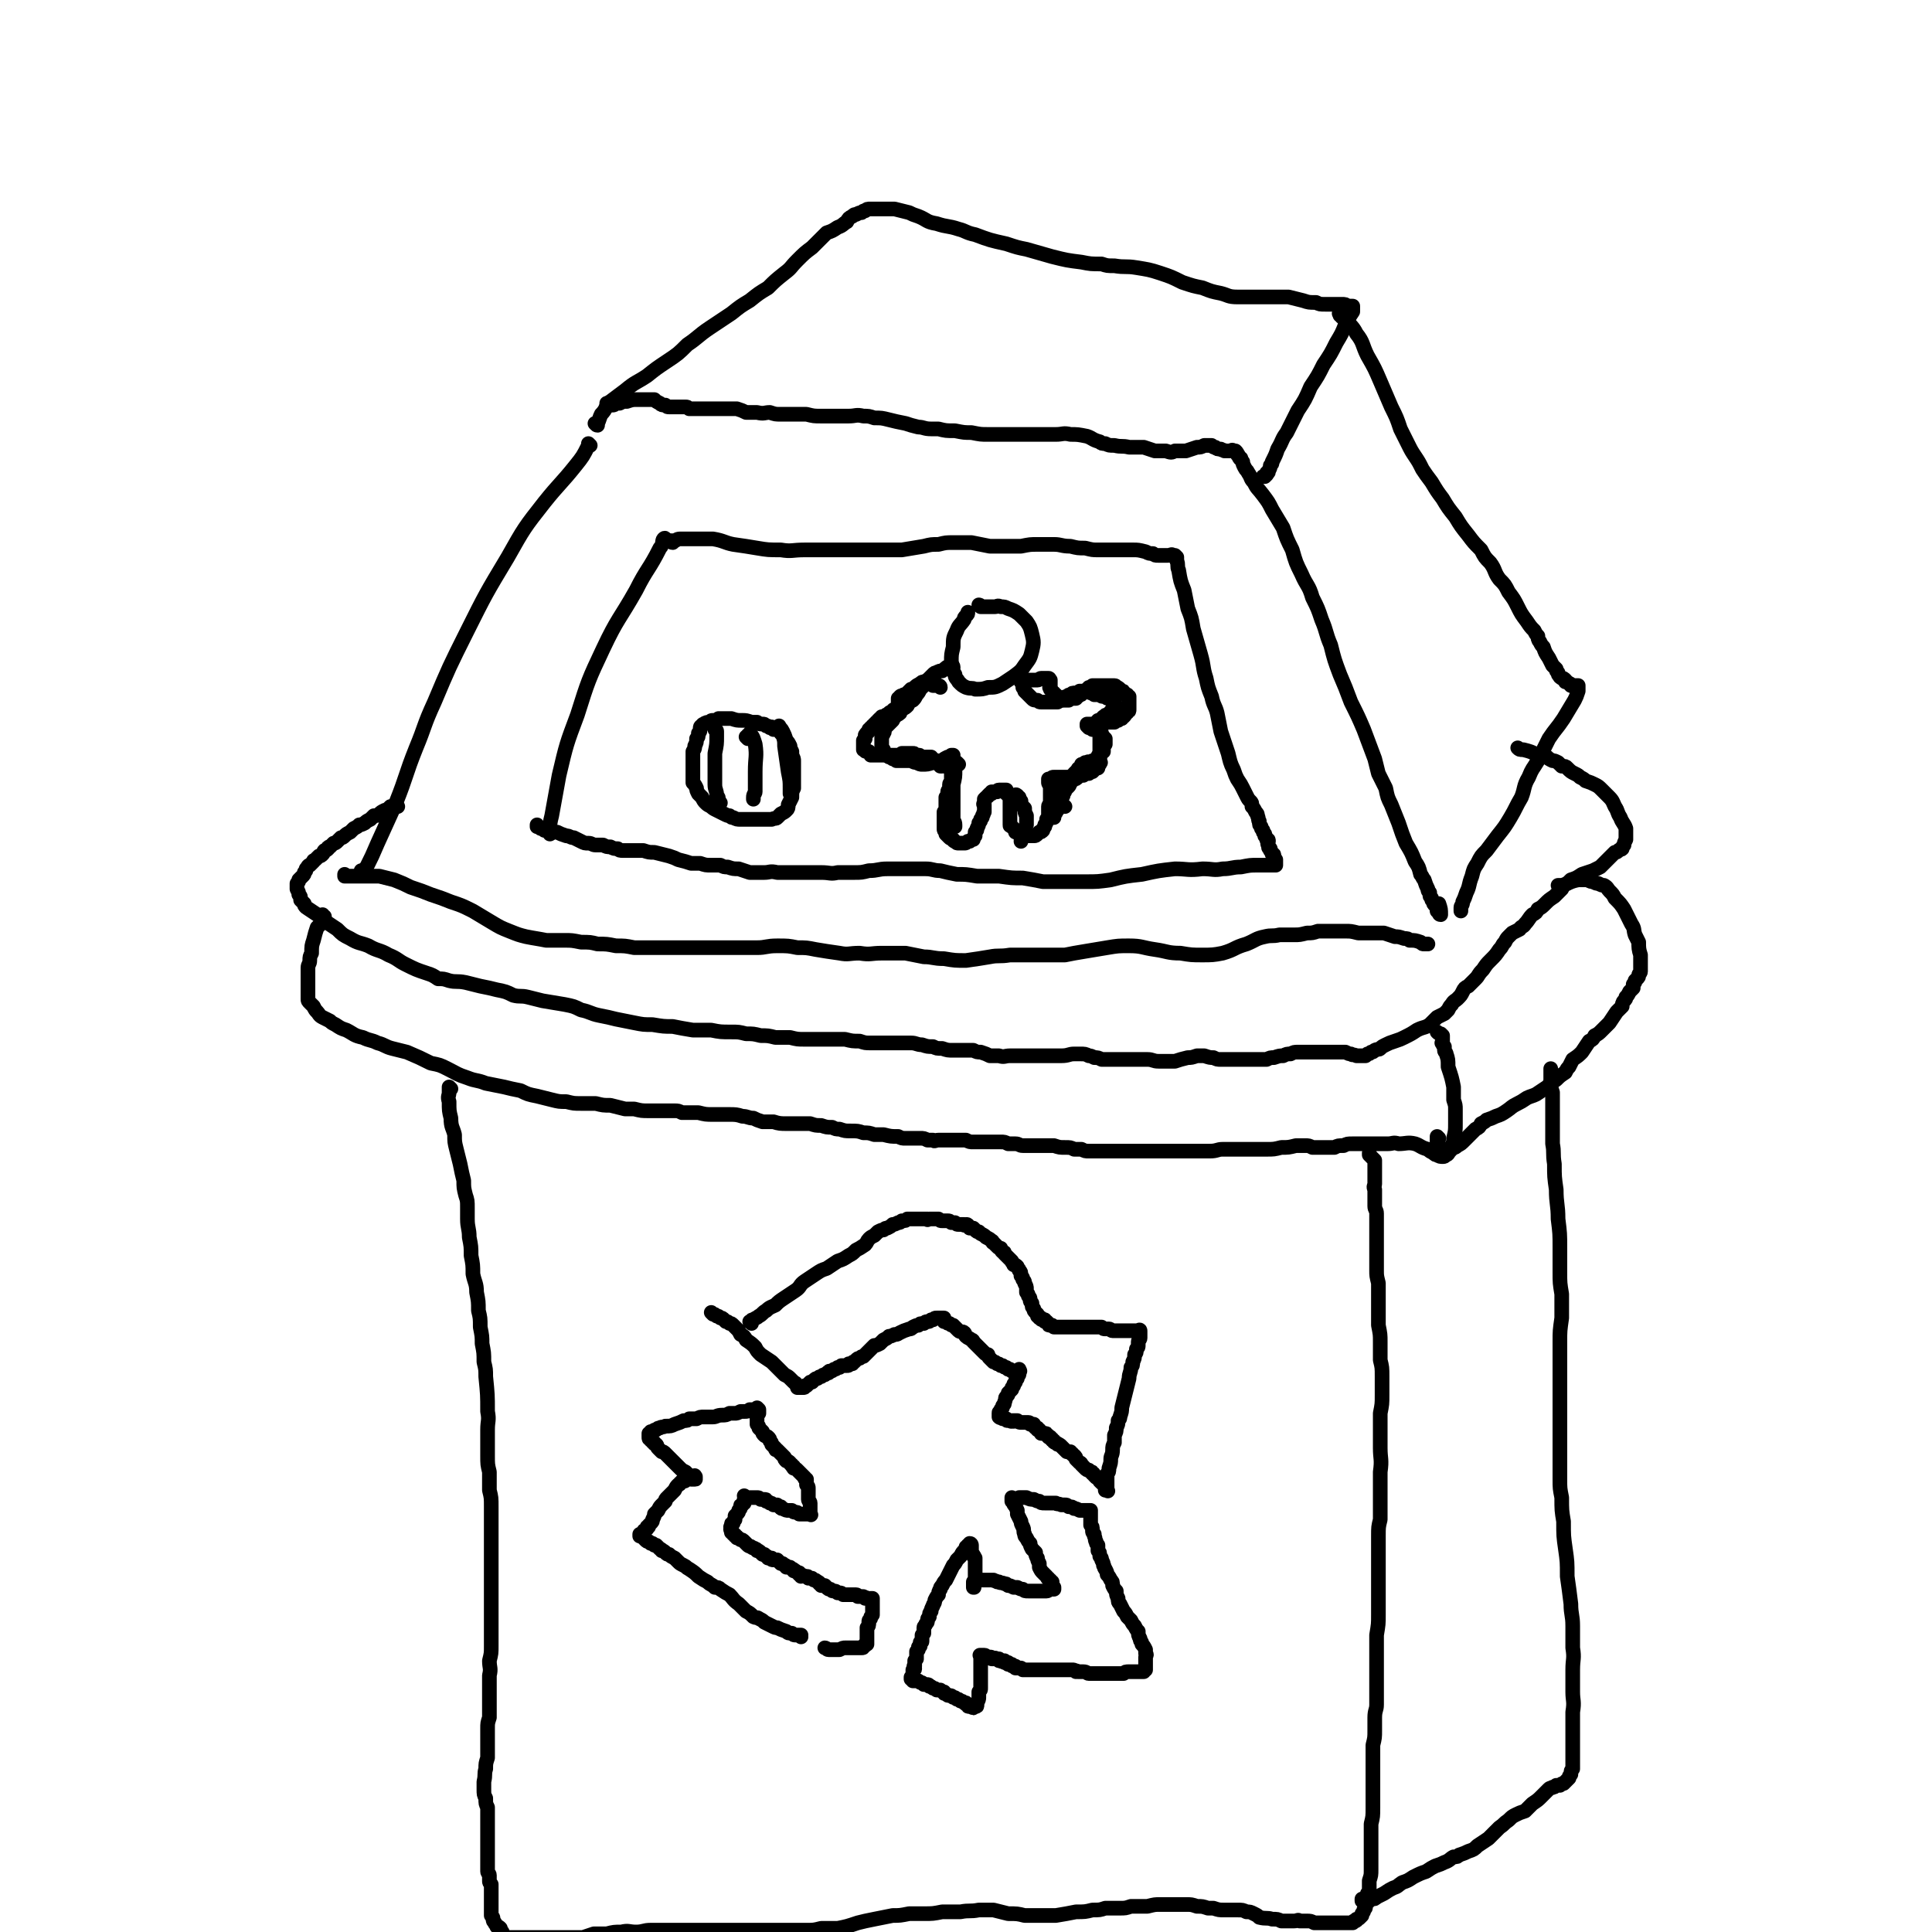 <svg viewBox='0 0 1054 1054' version='1.1' xmlns='http://www.w3.org/2000/svg' xmlns:xlink='http://www.w3.org/1999/xlink'><g fill='none' stroke='rgb(0,0,0)' stroke-width='8' stroke-linecap='round' stroke-linejoin='round'><path d='M363,295c0,-1 0,-2 -1,-1 -1,1 0,3 -2,5 -6,12 -7,11 -13,23 -9,16 -10,15 -18,32 -8,17 -8,17 -14,36 -6,16 -6,16 -10,33 -2,11 -2,11 -4,22 -1,4 -1,4 -1,9 0,0 0,0 0,1 '/><path d='M367,296c-1,0 -1,-1 -1,-1 -1,0 0,0 0,0 0,0 0,0 0,0 1,0 1,0 2,0 1,0 1,-1 3,-1 3,0 3,0 7,0 5,0 6,0 11,0 6,1 6,2 11,3 7,1 7,1 13,2 6,1 6,1 13,1 6,1 6,0 13,0 7,0 7,0 13,0 7,0 7,0 14,0 7,0 7,0 13,0 7,0 7,0 13,0 6,-1 6,-1 12,-2 4,-1 4,-1 8,-1 4,-1 4,-1 8,-1 5,0 5,0 10,0 5,1 5,1 10,2 4,0 4,0 8,0 5,0 5,0 9,0 5,-1 5,-1 9,-1 4,0 4,0 9,0 4,0 4,1 9,1 4,1 4,1 8,1 4,1 4,1 7,1 2,0 2,0 3,0 4,0 4,0 8,0 4,0 4,0 8,0 3,0 3,0 7,1 2,1 2,1 4,1 1,1 1,1 3,1 1,0 1,0 3,0 1,0 1,0 2,0 2,0 2,-1 3,0 1,0 1,0 1,0 1,1 1,1 1,1 0,1 0,1 0,2 1,2 0,3 1,5 1,6 1,6 3,11 1,5 1,5 2,10 2,5 2,5 3,11 2,7 2,7 4,14 2,7 1,7 3,13 1,5 1,5 3,10 1,5 2,5 3,9 1,5 1,5 2,10 2,6 2,6 4,12 1,4 1,5 3,9 1,3 1,3 2,5 2,3 2,3 3,5 1,2 1,2 2,4 1,2 1,2 2,3 1,1 1,1 1,3 1,1 1,1 2,3 1,1 1,1 1,2 1,2 0,2 1,3 0,2 0,2 1,3 0,1 0,1 1,2 0,1 0,1 1,2 0,0 0,0 0,1 1,1 1,1 1,2 1,0 1,0 1,1 0,1 -1,1 0,2 0,1 0,1 0,1 0,1 1,1 1,1 0,1 0,1 0,1 1,1 1,1 1,2 1,0 1,0 1,1 0,1 0,1 1,2 0,0 0,0 0,1 0,0 0,0 0,1 0,0 0,0 0,1 0,0 0,0 0,0 -2,0 -2,0 -3,0 -3,0 -3,0 -7,0 -4,0 -4,0 -9,1 -5,0 -5,1 -10,1 -5,1 -5,0 -11,0 -8,1 -8,0 -15,0 -9,1 -9,1 -18,3 -9,1 -9,1 -17,3 -7,1 -7,1 -14,1 -7,0 -7,0 -13,0 -5,0 -5,0 -10,0 -5,-1 -5,-1 -11,-2 -6,0 -6,0 -13,-1 -6,0 -6,0 -12,0 -6,-1 -6,-1 -11,-1 -5,-1 -5,-1 -9,-2 -4,0 -4,-1 -8,-1 -5,0 -5,0 -10,0 -5,0 -6,0 -11,0 -5,0 -5,1 -10,1 -4,1 -4,1 -8,1 -4,0 -4,0 -9,0 -4,1 -4,0 -9,0 -4,0 -4,0 -8,0 -4,0 -4,0 -8,0 -4,0 -4,0 -8,0 -4,-1 -4,0 -7,0 -4,0 -4,0 -8,0 -3,-1 -3,-1 -6,-2 -3,0 -3,0 -6,-1 -2,0 -2,0 -4,-1 -2,0 -2,0 -5,0 -3,0 -3,0 -6,-1 -2,0 -2,0 -5,0 -3,-1 -3,-1 -7,-2 -2,-1 -2,-1 -5,-2 -4,-1 -4,-1 -8,-2 -3,0 -3,0 -6,-1 -4,0 -4,0 -7,0 -2,0 -2,0 -4,0 -2,0 -2,0 -3,-1 -2,0 -2,0 -4,-1 -2,0 -2,0 -4,-1 -2,0 -2,0 -4,0 -2,0 -2,-1 -4,-1 -2,0 -2,0 -4,-1 -2,-1 -2,-1 -4,-2 -2,0 -2,-1 -4,-1 -3,-1 -3,-1 -5,-2 -2,0 -2,0 -4,0 -1,-1 -1,-1 -3,-1 -1,-1 -1,-1 -2,-1 -1,-1 -1,-1 -2,-1 0,-1 0,-1 0,-1 '/><path d='M535,331c0,0 -1,-1 -1,-1 0,0 1,0 1,1 1,0 1,0 1,0 1,0 1,0 3,0 2,0 2,0 4,0 1,0 1,-1 3,0 2,0 2,0 4,1 3,1 3,1 6,3 2,2 2,2 4,4 2,3 2,3 3,7 1,4 1,5 0,9 -1,4 -1,4 -4,8 -2,3 -2,3 -6,6 -3,2 -3,2 -6,4 -4,2 -4,2 -8,2 -3,1 -3,1 -7,1 -2,-1 -2,0 -5,-1 -2,-1 -2,-1 -4,-3 -1,-2 -2,-2 -2,-4 -2,-3 -1,-3 -2,-7 0,-4 0,-4 1,-8 0,-5 0,-5 2,-9 1,-3 2,-3 4,-6 0,-1 0,-1 1,-2 1,-1 1,-1 1,-2 0,0 0,0 0,0 '/><path d='M520,364c0,-1 -1,-1 -1,-1 0,-1 0,0 0,0 0,0 0,0 0,0 -1,0 -1,1 -2,1 -1,0 -1,0 -1,1 -1,0 -1,0 -2,1 -1,0 -2,0 -3,1 -1,0 -1,0 -2,1 -1,1 -1,1 -2,2 -1,1 -1,1 -3,2 -1,0 -1,0 -2,1 -2,1 -2,1 -3,2 -1,1 -1,1 -2,1 -1,1 -1,1 -2,2 -1,1 -1,1 -2,1 -1,1 -1,0 -2,1 0,0 0,0 0,1 -1,0 -1,0 -1,0 0,1 0,1 0,1 0,0 0,0 0,0 0,1 0,1 0,1 0,0 0,0 0,0 0,0 0,0 0,1 0,0 0,0 0,0 0,0 0,0 0,0 0,1 0,1 0,1 0,0 0,0 0,0 -1,1 -1,1 -1,1 -1,1 -1,1 -1,1 -1,0 -1,1 -1,1 0,0 0,0 -1,1 0,0 0,-1 -1,0 0,0 0,0 0,0 0,0 0,0 0,1 -1,0 -1,0 -1,0 -1,0 -1,0 -1,1 -1,0 -1,0 -1,0 0,0 0,0 -1,0 0,1 0,1 -1,1 0,0 0,0 0,0 -1,1 -1,1 -1,1 0,0 0,0 0,0 0,0 0,0 0,0 0,1 0,1 0,1 -1,0 -1,0 -1,0 0,0 0,0 0,1 0,0 0,0 0,0 0,0 0,0 -1,0 0,0 0,0 0,0 0,0 0,0 0,0 0,0 0,1 -1,1 0,0 0,0 0,0 0,1 0,1 -1,1 0,0 0,0 0,1 -1,0 0,0 -1,0 0,0 0,0 0,1 0,0 0,0 -1,1 0,0 0,0 0,0 -1,0 0,1 -1,1 0,0 0,0 0,0 0,1 0,1 0,1 0,0 0,0 0,1 0,0 0,0 -1,1 0,0 0,0 0,1 0,0 0,0 0,0 0,1 0,1 0,1 0,1 0,1 0,1 0,0 0,0 0,1 0,0 0,0 0,0 0,1 0,1 0,1 0,0 1,0 1,0 0,1 0,1 1,1 0,0 0,0 1,0 0,1 0,1 1,1 0,1 0,1 0,1 1,0 1,0 1,0 1,0 1,0 1,0 1,0 1,0 1,0 1,0 1,0 1,0 1,0 1,0 1,0 1,0 1,0 2,0 1,0 1,0 2,0 1,0 1,0 1,0 1,0 1,0 2,0 1,0 1,0 2,0 0,0 0,0 1,0 0,0 0,0 1,0 1,-1 1,-1 1,-1 1,0 1,0 2,0 1,0 1,0 1,0 1,0 1,0 2,0 0,0 0,0 1,0 1,0 1,0 1,1 1,0 1,0 2,0 1,0 1,0 1,1 1,0 1,0 1,0 0,0 0,0 1,0 0,0 0,0 1,0 0,0 0,0 1,0 0,0 0,0 0,0 1,0 1,0 1,0 1,0 1,0 1,0 0,1 0,1 0,1 0,0 0,0 1,0 0,1 0,1 0,1 1,0 1,0 1,0 1,0 1,0 1,0 1,1 0,1 1,1 0,1 0,1 0,1 1,0 1,0 1,1 0,0 0,0 1,0 0,0 0,-1 1,0 1,0 1,0 1,0 1,0 1,0 1,0 1,1 1,1 1,1 1,0 1,0 1,0 0,0 0,1 0,1 0,0 0,0 0,1 0,0 0,0 0,1 0,1 0,1 0,2 0,1 0,1 0,1 0,1 0,1 0,1 0,1 -1,1 -1,2 0,0 0,0 0,1 0,1 0,1 0,2 0,0 -1,0 -1,1 0,1 0,1 0,1 0,1 0,1 -1,2 0,1 0,1 0,1 0,1 0,1 0,2 0,1 0,1 0,2 0,1 0,1 0,2 0,0 0,0 -1,1 0,1 0,1 0,2 0,1 0,1 0,2 0,1 0,1 0,2 0,0 0,0 0,1 0,1 0,1 0,2 0,1 0,1 1,2 0,1 0,1 0,1 1,1 1,1 1,1 1,1 1,1 1,1 1,1 1,0 2,1 0,0 0,1 1,1 1,1 1,1 2,1 1,0 1,0 2,0 0,0 0,0 1,0 1,0 1,0 2,-1 1,0 1,0 1,0 1,-1 1,-1 2,-1 0,-1 0,-1 1,-2 0,-1 0,-1 0,-2 1,-1 1,-1 1,-2 1,-2 1,-2 1,-3 1,-1 1,-1 1,-2 1,-1 1,-1 1,-2 1,-1 0,-1 1,-2 0,-1 0,-1 0,-2 0,-1 0,-1 0,-2 0,0 -1,0 0,-1 0,-1 0,-1 0,-1 0,-1 0,-1 0,-1 1,-1 1,-1 1,-1 1,-1 1,0 1,-1 0,0 0,0 1,-1 0,0 0,0 0,0 1,0 1,0 1,0 0,-1 0,-1 0,-1 1,0 1,0 1,0 1,0 1,0 1,0 0,0 0,0 1,0 0,0 0,-1 1,-1 0,0 0,0 1,0 0,0 0,0 0,0 0,0 0,0 0,0 1,0 1,0 1,0 0,0 0,0 0,0 0,0 0,0 0,0 1,0 1,0 1,0 0,0 0,0 0,0 0,0 0,0 1,0 0,0 0,0 0,1 0,0 0,0 0,1 1,0 1,0 1,0 0,1 0,1 0,1 1,1 1,1 1,1 0,0 0,1 0,1 0,1 0,1 0,1 0,1 0,1 0,2 0,1 0,1 0,2 0,0 0,0 0,1 0,1 0,1 0,2 0,0 0,0 0,1 0,1 0,1 0,2 0,1 0,1 0,2 0,0 0,0 0,1 0,1 0,0 1,1 0,0 0,0 1,1 0,0 0,0 1,1 0,0 0,0 0,1 1,0 1,0 2,0 0,1 0,1 1,1 1,1 1,1 2,1 1,0 1,0 2,0 0,0 0,0 1,0 1,0 1,0 1,0 1,0 1,0 1,0 1,0 1,0 2,-1 0,0 0,0 1,-1 1,0 1,0 2,-1 0,-1 0,-1 1,-2 0,0 0,0 0,-1 1,-1 1,-1 1,-3 1,-1 1,-1 1,-2 0,-1 0,-1 0,-2 0,-2 0,-2 0,-3 0,-1 1,-1 1,-2 0,-1 0,-1 0,-2 0,-1 0,-1 0,-2 0,0 0,0 0,-1 0,0 0,0 0,-1 0,0 0,0 0,-1 0,0 0,0 0,0 0,-1 0,-1 0,-1 0,-1 0,-1 0,-1 0,-1 0,-1 0,-1 0,0 0,0 0,0 0,0 0,0 0,0 0,0 0,0 0,0 0,0 0,0 0,0 -1,0 -1,-1 -1,-1 0,0 0,0 0,0 0,0 0,0 0,0 0,0 0,0 0,-1 0,0 0,0 0,0 0,0 0,0 0,0 0,0 0,0 0,0 0,0 0,0 0,0 0,0 0,0 0,-1 0,0 0,0 1,0 0,0 0,0 0,0 0,0 0,0 0,0 0,0 0,0 0,0 1,0 1,0 1,0 0,-1 0,-1 1,-1 0,0 0,0 0,0 1,0 1,0 1,0 0,0 1,0 1,0 0,0 0,0 1,0 0,0 0,0 1,0 0,0 0,0 1,0 0,0 0,0 0,0 0,0 0,0 1,0 0,0 0,0 0,0 0,0 0,0 0,0 0,0 0,0 1,0 0,0 0,0 1,0 0,0 0,0 1,0 0,0 0,0 1,0 0,0 0,0 1,0 1,-1 1,-1 1,-1 1,-1 1,-1 2,-1 1,-1 1,-1 2,-1 1,-1 1,-1 1,-1 1,0 1,0 1,0 1,0 1,0 1,0 1,0 1,0 1,0 0,0 0,0 0,0 0,-1 0,-1 0,-1 -1,-1 -1,-1 -2,-2 '/><path d='M575,446c0,-1 -1,-1 -1,-1 0,-1 0,0 1,0 0,0 0,0 0,0 0,0 0,0 0,0 0,-1 0,-1 0,-1 1,-1 1,0 1,-1 1,-1 1,-1 1,-2 0,-1 0,-1 1,-2 0,-1 0,-1 1,-2 0,-1 0,-1 1,-3 0,-1 0,-1 0,-2 1,0 1,0 1,-1 1,-1 1,-1 2,-2 1,-1 0,-1 1,-2 1,-1 1,-1 2,-2 1,0 1,0 2,-1 0,0 0,0 1,-1 1,0 1,0 2,0 0,0 0,0 1,-1 1,0 1,0 2,0 0,-1 0,-1 1,-1 1,0 1,0 1,0 0,0 0,0 1,-1 0,0 0,0 1,-1 0,0 0,0 1,0 0,-1 0,-1 0,-1 1,-1 1,-1 1,-2 1,0 0,0 0,-1 0,0 0,0 0,-1 0,0 0,0 0,-1 0,-1 0,-1 0,-2 0,-1 0,-1 0,-2 0,-1 0,-1 0,-2 0,-1 0,-1 0,-2 0,-1 0,-1 0,-1 0,-1 0,-1 0,-2 0,0 0,0 0,-1 0,0 0,0 0,0 0,-1 0,-1 0,-1 0,-1 0,-1 0,-1 0,-1 0,-1 0,-1 0,-1 0,-1 0,-1 1,0 1,0 1,-1 0,0 0,0 0,-1 0,0 0,0 0,0 0,0 0,0 0,0 0,0 0,0 0,-1 0,0 0,0 0,0 0,0 0,0 0,0 0,0 1,0 1,0 0,0 0,0 0,0 0,0 0,0 0,0 1,0 0,-1 0,-1 0,0 0,1 0,1 0,0 0,0 0,0 1,0 1,0 1,0 0,0 0,0 0,0 1,0 1,0 1,0 0,0 0,0 1,0 0,0 0,0 0,0 1,0 1,0 1,0 1,0 1,0 1,0 1,0 1,0 1,0 0,0 0,0 1,-1 0,0 0,0 1,0 0,0 0,0 1,-1 0,0 0,0 1,0 0,-1 0,-1 1,-1 1,-1 1,-1 1,-2 1,0 1,0 1,-1 1,0 1,0 1,-1 0,-1 0,-1 0,-1 0,-1 0,-1 0,-2 0,-1 0,-1 0,-1 0,-1 0,-1 0,-2 0,0 0,0 0,-1 -1,0 -1,0 -1,-1 -1,0 -1,0 -1,0 -1,-1 -1,-1 -1,-1 0,-1 0,-1 -1,-1 -1,-1 -1,-1 -1,-1 -1,-1 -1,-1 -2,-1 0,0 0,-1 -1,-1 -1,0 -1,0 -2,0 0,0 0,0 -1,0 -1,0 -1,0 -2,0 0,0 0,0 -1,0 -1,0 -1,0 -1,0 -1,0 -1,0 -1,0 -1,0 -1,0 -1,0 -1,0 -1,0 -2,0 0,0 0,0 -1,0 0,0 0,0 -1,1 0,0 0,0 -1,0 0,1 0,1 -1,1 -1,1 -1,1 -1,1 -1,1 -1,1 -2,1 0,1 0,1 -1,1 0,0 0,0 -1,1 -1,0 0,0 -1,1 -1,0 -1,0 -1,0 -1,0 -1,0 -2,0 -1,0 -1,1 -1,1 -1,0 -1,0 -2,0 0,0 0,0 0,0 -1,0 -1,0 -1,0 -1,0 -1,0 -1,-1 -1,0 -1,0 -1,0 -1,-1 -1,-1 -1,-1 -1,-1 -1,-1 -1,-1 -1,0 -1,0 -1,-1 -1,0 -1,0 -1,-1 0,0 0,0 -1,-1 0,0 0,0 0,-1 -1,0 0,0 0,0 0,-1 0,-1 0,-1 0,-1 0,-1 0,-1 0,-1 0,-1 0,-1 0,0 0,0 0,0 0,0 0,0 0,-1 0,0 0,0 0,0 -1,0 -1,0 -1,0 0,0 1,-1 0,-1 0,0 0,0 0,0 -1,0 -1,0 -1,0 -1,0 -1,0 -2,0 -1,0 -1,0 -1,0 -1,0 -1,1 -2,1 -2,0 -2,0 -3,0 -1,0 -1,0 -1,0 -1,0 -1,0 -2,0 -1,0 -1,0 -2,0 0,0 0,0 -1,0 '/><path d='M422,398c0,-1 -1,-1 -1,-1 0,-1 0,0 1,0 0,0 0,0 0,0 0,0 0,0 -1,0 0,-1 0,0 0,0 0,0 0,0 -1,0 -1,-1 -1,-1 -2,-1 -1,-1 -1,-1 -2,-1 -2,0 -2,0 -3,-1 -2,0 -2,0 -3,0 -3,-1 -3,-1 -5,-1 -3,0 -3,0 -6,-1 -2,0 -2,0 -3,0 -2,0 -2,0 -4,0 -1,1 -1,1 -3,1 -1,0 -1,0 -2,1 -1,0 -2,0 -3,1 0,0 -1,0 -1,1 -1,0 -1,1 -1,1 0,2 0,2 -1,3 0,2 0,2 -1,3 0,2 0,2 -1,4 0,2 0,1 -1,3 0,2 0,2 0,3 0,2 0,2 0,3 0,2 0,2 0,4 0,1 0,1 0,3 0,2 0,2 0,4 1,1 1,1 2,3 0,1 0,1 1,3 1,1 1,1 2,2 1,2 1,2 2,3 1,1 1,1 3,2 1,1 1,1 3,2 2,1 2,1 4,2 2,1 2,1 3,1 1,1 1,1 2,1 2,1 2,1 4,1 2,0 2,0 4,0 2,0 2,0 3,0 2,0 2,0 4,0 1,0 2,0 3,0 1,0 1,0 3,0 2,-1 2,0 3,-1 1,-1 1,-1 2,-2 2,-1 2,-1 3,-2 1,-1 1,-1 1,-3 1,-2 1,-2 2,-4 0,-3 0,-3 1,-5 0,-4 0,-4 0,-7 0,-2 0,-2 0,-4 0,-2 0,-2 0,-4 0,-1 0,-1 -1,-3 0,-1 0,-1 0,-2 -1,-2 -1,-2 -1,-3 -1,-2 -1,-2 -2,-3 -1,-3 -1,-3 -2,-5 -1,-2 -1,-1 -2,-3 '/><path d='M391,399c0,0 0,-1 -1,-1 0,0 1,0 1,1 0,0 0,0 0,0 0,2 0,2 0,3 0,4 0,4 -1,9 0,5 0,5 0,10 0,4 0,4 0,7 0,3 1,3 1,6 1,1 1,1 1,3 0,1 0,1 1,1 '/><path d='M408,403c0,0 -1,-1 -1,-1 0,0 0,0 1,0 0,0 0,0 0,-1 1,0 1,-1 1,-1 2,2 2,3 3,6 1,7 0,7 0,15 0,5 0,5 0,11 0,1 -1,1 -1,3 0,1 0,1 0,1 '/><path d='M427,401c0,0 -1,-1 -1,-1 0,0 1,0 1,1 1,3 1,3 1,6 1,7 1,7 2,14 1,5 1,5 1,9 0,2 0,2 0,3 '/><path d='M322,243c0,0 -1,-1 -1,-1 0,0 0,0 0,0 0,1 0,1 0,1 -3,6 -3,6 -7,11 -8,10 -9,10 -17,20 -11,14 -11,14 -20,30 -12,20 -12,20 -22,40 -10,20 -10,20 -18,39 -6,13 -5,13 -10,25 -6,15 -5,15 -11,30 -5,11 -5,11 -10,22 -3,7 -3,7 -6,13 -1,1 -1,1 -2,2 0,0 0,0 -1,0 '/><path d='M332,221c0,0 -1,-1 -1,-1 0,0 0,1 0,1 1,0 1,0 1,0 1,0 1,0 2,0 1,0 1,0 2,-1 1,0 1,0 2,0 2,-1 2,-1 4,-1 3,-1 3,-1 6,-1 3,0 3,0 6,0 1,0 1,0 3,0 1,1 1,1 3,2 1,1 1,1 3,1 1,1 1,1 2,1 1,0 1,0 2,0 1,0 1,0 1,0 1,0 1,0 1,0 1,0 1,0 1,0 0,0 0,0 1,0 1,0 1,0 1,0 1,0 1,0 2,0 1,0 1,0 2,1 1,0 1,0 3,0 1,0 1,0 3,0 2,0 2,0 3,0 3,0 3,0 5,0 3,0 3,0 6,0 3,0 3,0 6,0 3,1 3,1 5,2 3,0 3,0 6,0 4,1 4,0 7,0 3,1 3,1 6,1 4,0 4,0 7,0 4,0 4,0 7,0 4,1 4,1 8,1 4,0 4,0 8,0 3,0 3,0 7,0 4,0 4,-1 8,0 3,0 3,0 6,1 4,0 4,0 8,1 4,1 4,1 9,2 3,1 3,1 7,2 3,0 3,1 7,1 2,0 2,0 4,0 4,1 4,1 9,1 5,1 5,1 9,1 5,1 5,1 9,1 4,0 4,0 8,0 4,0 4,0 8,0 3,0 3,0 7,0 3,0 3,0 7,0 4,0 4,0 7,0 4,0 4,-1 8,0 4,0 4,0 9,1 3,1 3,2 7,3 1,1 1,1 3,1 2,1 2,1 5,1 4,1 4,0 8,1 4,0 4,0 8,0 3,1 3,1 6,2 3,0 3,0 6,0 3,1 3,1 5,0 3,0 3,0 6,0 3,-1 3,-1 6,-2 2,0 2,0 4,-1 2,0 2,0 4,0 1,1 1,1 2,1 1,1 1,1 3,1 1,1 1,0 2,1 2,0 2,0 3,0 1,0 1,-1 2,0 1,0 1,0 1,0 1,1 1,1 1,2 1,0 0,0 1,1 0,1 0,1 1,1 0,1 0,1 1,2 0,1 0,1 1,3 1,2 1,1 2,3 2,3 1,3 3,5 2,4 2,3 5,7 3,4 3,4 5,8 3,5 3,5 6,10 2,6 2,6 5,12 2,7 2,7 5,13 3,7 4,6 6,13 3,6 3,6 5,12 3,7 2,7 5,14 2,8 2,8 5,16 3,7 3,7 6,15 4,8 4,8 7,15 3,8 3,8 6,16 1,4 1,4 2,8 2,4 2,4 4,8 1,5 1,5 3,9 2,5 2,5 4,10 2,6 2,6 4,11 3,5 3,5 5,10 2,3 2,3 3,7 1,1 1,2 2,3 1,3 1,3 2,5 0,1 0,1 1,2 0,2 0,2 1,3 0,1 0,1 1,2 0,1 0,1 1,2 0,0 0,0 1,1 0,1 0,1 0,1 0,1 0,1 0,1 1,1 1,0 1,1 0,0 0,1 1,1 0,0 0,0 0,0 0,-3 0,-3 -1,-6 '/><path d='M189,478c0,0 -1,-1 -1,-1 0,0 0,0 0,1 1,0 1,0 1,0 1,0 1,0 2,0 4,0 4,0 7,0 5,0 5,0 9,0 4,1 4,1 8,2 5,2 5,2 9,4 6,2 6,2 11,4 6,2 6,2 11,4 6,2 6,2 12,5 5,3 5,3 10,6 5,3 5,3 10,5 5,2 5,2 9,3 5,1 6,1 11,2 5,0 5,0 10,0 4,0 4,0 9,1 5,0 5,0 9,1 5,0 5,0 10,1 5,0 5,0 10,1 5,0 5,0 10,0 6,0 6,0 11,0 5,0 5,0 11,0 5,0 5,0 11,0 6,0 6,0 12,0 6,0 6,0 12,0 5,0 5,-1 11,-1 6,0 6,0 11,1 5,0 5,0 10,1 6,1 6,1 13,2 5,1 5,0 11,0 6,1 6,0 12,0 7,0 7,0 13,0 5,1 5,1 10,2 5,0 5,1 11,1 6,1 6,1 12,1 7,-1 7,-1 13,-2 5,-1 5,0 11,-1 4,0 4,0 9,0 4,0 4,0 9,0 6,0 6,0 12,0 5,-1 5,-1 11,-2 6,-1 6,-1 12,-2 6,-1 6,-1 12,-1 7,0 7,1 14,2 7,1 7,2 14,2 6,1 6,1 12,1 5,0 6,0 11,-1 7,-2 6,-3 13,-5 5,-2 5,-3 10,-4 4,-1 4,0 8,-1 4,0 4,0 8,0 3,0 3,0 7,-1 3,0 3,0 6,-1 4,0 4,0 8,0 3,0 3,0 7,0 3,0 3,0 7,1 3,0 3,0 6,0 2,0 2,0 4,0 2,0 2,0 4,0 3,1 3,1 6,2 2,0 2,0 5,1 2,0 2,0 3,1 3,0 3,0 6,1 1,1 1,1 2,1 1,0 1,0 2,0 0,0 0,0 0,0 '/><path d='M326,232c-1,0 -1,-1 -1,-1 -1,0 0,0 0,0 0,1 0,1 0,0 1,0 1,0 1,0 1,-2 1,-3 2,-5 3,-3 2,-4 5,-7 4,-3 4,-3 8,-6 6,-5 6,-4 12,-8 5,-4 5,-4 11,-8 6,-4 6,-4 11,-9 6,-4 6,-5 12,-9 6,-4 6,-4 12,-8 5,-4 5,-4 10,-7 5,-4 5,-4 10,-7 4,-4 4,-4 9,-8 4,-3 3,-3 7,-7 4,-4 4,-4 8,-7 3,-3 3,-3 6,-6 1,-1 1,-1 2,-2 3,-1 3,-1 6,-3 3,-1 3,-2 5,-3 1,-2 1,-2 3,-3 1,-1 1,-1 2,-1 2,-1 2,-1 3,-1 1,-1 1,-1 2,-1 1,-1 1,-1 3,-1 1,0 1,0 2,0 2,0 2,0 4,0 4,0 4,0 7,0 4,1 4,1 8,2 2,1 2,1 5,2 5,2 4,3 10,4 6,2 6,1 12,3 4,1 4,2 9,3 8,3 8,3 17,5 6,2 6,2 11,3 7,2 7,2 14,4 8,2 8,2 16,3 5,1 5,1 11,1 3,1 3,1 7,1 6,1 6,0 12,1 6,1 7,1 13,3 6,2 6,2 12,5 6,2 6,2 11,3 5,2 5,2 10,3 4,1 4,2 9,2 5,0 5,0 9,0 5,0 5,0 10,0 4,0 4,0 9,0 4,1 4,1 8,2 3,1 3,1 7,1 2,1 2,1 5,1 2,0 2,0 4,0 2,0 2,0 3,0 1,0 1,0 2,0 2,0 2,0 3,1 1,0 1,0 2,0 0,0 0,0 1,0 0,0 0,1 0,1 0,1 0,1 0,2 -2,3 -2,3 -4,7 -2,5 -2,5 -5,10 -3,6 -3,6 -7,12 -3,6 -3,6 -7,12 -3,7 -3,7 -7,13 -3,6 -3,6 -6,12 -3,4 -2,4 -5,9 -1,3 -1,3 -3,7 0,1 0,1 -1,2 0,1 0,1 -1,3 0,1 0,1 -1,1 0,1 0,1 0,1 -1,1 -1,1 -1,1 -1,0 -1,0 -1,0 '/><path d='M732,172c-1,0 -1,-1 -1,-1 -1,0 0,0 0,0 0,0 0,0 0,0 0,1 0,1 0,1 0,0 0,0 1,0 0,0 0,1 0,1 1,1 2,0 2,1 3,4 4,4 6,8 4,5 3,6 6,12 4,7 4,7 7,14 3,7 3,7 6,14 3,6 3,6 5,12 2,4 2,4 4,8 2,4 2,4 4,7 2,3 2,3 4,7 2,3 2,3 5,7 3,5 3,5 6,9 3,5 3,5 7,10 3,5 3,5 7,10 3,4 3,4 7,8 2,4 2,4 5,7 3,4 2,5 5,9 3,3 3,3 5,7 3,4 3,4 5,8 2,4 2,4 5,8 2,3 2,3 4,5 1,2 1,2 2,3 0,1 0,2 1,3 1,2 1,2 2,3 1,3 1,3 3,6 1,2 1,2 2,4 1,1 1,1 2,2 0,1 0,1 1,2 0,1 0,1 1,2 0,1 1,0 1,1 1,0 1,0 2,1 0,0 0,0 0,1 1,0 1,0 1,0 1,1 1,1 1,1 0,0 0,0 0,0 1,0 1,0 1,1 0,0 0,0 1,0 0,1 0,0 1,0 0,0 0,0 0,0 1,0 1,0 1,0 0,0 1,0 1,0 0,1 0,1 0,1 0,0 0,0 0,1 0,1 0,1 0,1 -1,3 -1,3 -2,5 -3,5 -3,5 -6,10 -4,6 -4,5 -8,11 -3,6 -3,6 -6,12 -3,5 -3,4 -5,9 -3,5 -2,6 -4,11 -3,5 -3,6 -6,11 -3,5 -3,5 -7,10 -3,4 -3,4 -6,8 -3,3 -3,3 -5,7 -2,3 -2,3 -3,7 -2,5 -1,5 -3,9 -1,3 -1,3 -2,5 0,2 -1,2 -1,3 0,1 0,1 0,1 0,0 0,1 0,1 0,0 0,0 0,0 0,0 0,0 0,0 '/><path d='M217,440c0,0 -1,-1 -1,-1 0,0 0,0 0,1 0,0 0,0 0,0 0,0 0,0 0,0 -1,0 -1,0 -1,0 0,0 0,0 -1,0 0,0 0,0 0,0 -1,0 -1,0 -1,0 -1,1 -1,1 -1,1 -1,1 -1,1 -2,1 -2,1 -2,1 -3,2 -1,1 -1,1 -3,1 -1,1 -1,1 -2,2 -2,1 -2,1 -3,2 -2,1 -2,1 -3,1 -1,1 -1,1 -3,2 -1,1 -1,1 -2,2 -2,1 -2,1 -3,2 -1,1 -1,1 -2,1 -1,1 -1,1 -2,2 -1,1 -1,1 -2,1 -1,1 -1,1 -2,2 -1,0 -1,0 -1,1 -1,1 -1,1 -2,1 -1,1 0,1 -1,2 -1,1 -1,1 -2,1 -1,1 -1,1 -2,2 -1,1 -1,0 -1,1 -1,1 -1,1 -2,2 -1,0 -1,1 -2,2 0,1 0,1 -1,2 0,1 0,1 -1,2 -1,1 -1,1 -2,2 0,1 0,1 -1,2 0,0 0,0 0,1 0,1 0,1 0,2 1,2 1,2 1,3 1,1 1,1 1,3 1,1 1,1 2,2 0,1 0,1 1,2 3,2 3,2 6,4 3,2 3,2 5,4 3,2 3,2 6,4 3,3 3,3 7,5 5,3 5,2 10,4 5,3 6,2 11,5 5,2 5,3 9,5 6,3 6,3 12,5 3,1 3,1 6,3 3,0 3,0 6,1 4,1 4,0 9,1 4,1 4,1 8,2 5,1 5,1 9,2 5,1 5,1 9,3 4,1 4,0 8,1 4,1 4,1 8,2 6,1 6,1 12,2 5,1 5,1 9,3 5,1 5,2 10,3 5,1 5,1 9,2 5,1 5,1 10,2 5,1 5,1 10,1 6,1 6,1 11,1 5,1 5,1 11,2 5,0 5,0 10,0 5,1 5,1 11,1 4,0 4,0 8,1 4,0 4,0 8,1 4,0 4,0 8,1 4,0 4,0 8,0 4,1 4,1 8,1 4,0 4,0 8,0 4,0 4,0 7,0 4,0 4,0 7,0 4,1 4,1 8,1 3,1 3,1 6,1 3,0 3,0 6,0 3,0 3,0 7,0 5,0 5,0 9,0 3,0 3,1 6,1 3,1 3,1 6,1 2,1 2,1 5,1 3,1 3,1 6,1 3,0 3,0 6,0 2,0 2,0 5,0 2,1 2,1 4,1 3,1 3,1 5,2 3,0 3,0 5,0 3,1 3,0 6,0 2,0 2,0 4,0 2,0 2,0 4,0 2,0 2,0 4,0 2,0 2,0 5,0 2,0 2,0 5,0 3,0 3,0 6,0 4,0 4,-1 7,-1 2,0 2,0 3,0 3,0 3,0 5,1 1,0 1,0 3,1 2,0 2,0 4,1 4,0 4,0 8,0 2,0 2,0 4,0 2,0 2,0 4,0 5,0 5,0 9,0 3,0 3,1 6,1 5,0 5,0 9,0 3,-1 3,-1 7,-2 2,0 2,0 5,-1 2,0 2,0 4,0 3,1 3,1 5,1 2,1 2,1 4,1 3,0 3,0 6,0 3,0 3,0 5,0 3,0 3,0 6,0 2,0 2,0 4,0 2,0 2,0 4,0 2,-1 2,-1 4,-1 3,-1 3,-1 5,-1 2,-1 2,-1 4,-1 2,-1 2,-1 4,-1 2,0 2,0 4,0 2,0 2,0 5,0 1,0 1,0 3,0 2,0 2,0 4,0 2,0 2,0 4,0 1,0 1,0 3,0 2,0 2,0 3,0 2,1 2,1 3,1 1,1 1,0 3,1 1,0 1,0 1,0 1,0 1,0 2,0 1,0 1,0 2,0 1,-1 1,-1 1,-1 1,0 1,0 2,-1 1,0 1,0 2,-1 2,-1 2,0 3,-1 1,-1 1,-1 3,-2 2,-1 2,-1 5,-2 3,-1 3,-1 5,-2 4,-2 4,-2 7,-4 4,-2 4,-1 7,-3 2,-2 2,-2 4,-4 2,-1 2,-1 4,-2 1,-1 1,-1 2,-2 1,-2 1,-2 2,-3 1,-2 2,-2 3,-3 2,-2 2,-2 3,-4 1,-2 1,-2 3,-3 2,-2 2,-2 4,-4 2,-2 1,-2 4,-5 2,-3 2,-3 4,-5 3,-3 3,-3 5,-6 2,-2 1,-2 3,-4 1,-2 1,-2 2,-3 1,-1 1,-1 2,-2 2,-1 2,-1 4,-2 1,-2 2,-1 3,-3 2,-2 2,-3 4,-5 2,-1 2,-1 3,-3 2,-1 2,-1 4,-3 2,-2 2,-2 5,-4 2,-2 2,-2 4,-4 1,-2 1,-2 3,-3 1,-1 1,-1 2,-2 3,-1 3,-1 6,-3 3,-1 3,-1 6,-2 2,-1 2,-1 4,-2 1,-1 1,-1 2,-2 1,-1 1,-1 2,-2 1,-1 1,-1 2,-2 1,-1 1,-1 2,-2 1,0 1,0 2,-1 1,-1 1,0 2,-1 0,-1 0,-1 1,-2 0,-1 0,-1 1,-3 0,-1 0,-1 0,-2 0,-1 0,-1 0,-2 0,-1 0,-1 0,-2 -1,-3 -2,-3 -3,-6 -2,-3 -1,-3 -3,-6 -1,-2 -1,-3 -3,-5 -2,-2 -2,-2 -4,-4 -2,-2 -2,-2 -4,-3 -2,-1 -2,-1 -5,-2 -1,-1 -1,-1 -3,-2 -1,-1 -1,-1 -3,-2 -2,-1 -2,-1 -4,-3 -1,-1 -1,-1 -3,-1 -1,-1 -1,-1 -2,-2 -2,-1 -2,-1 -3,-1 -2,-1 -2,-1 -3,-2 -2,-1 -2,-1 -5,-1 -4,-2 -4,-2 -8,-3 -2,0 -2,0 -3,-1 '/><path d='M177,500c0,0 -1,0 -1,-1 0,0 0,1 0,1 0,0 0,0 0,0 0,1 1,1 0,1 0,2 0,2 -1,3 -1,1 -1,1 -2,2 -1,3 -1,3 -2,7 -1,3 -1,3 -1,7 -1,2 -1,2 -1,4 0,2 -1,2 -1,4 0,1 0,1 0,3 0,1 0,1 0,2 0,2 0,2 0,3 0,1 0,1 0,2 0,2 0,2 0,3 0,1 0,1 0,2 0,1 0,1 0,2 0,1 0,1 1,2 1,1 1,1 2,2 1,2 1,2 2,3 1,1 1,2 3,3 2,1 2,1 4,2 1,1 1,1 3,2 3,2 3,2 6,3 4,2 4,3 9,4 4,2 4,1 8,3 4,1 4,2 8,3 4,1 4,1 8,2 7,3 7,3 13,6 5,1 5,1 9,3 6,3 5,3 11,5 5,2 5,1 10,3 5,1 5,1 10,2 4,1 4,1 9,2 4,2 4,2 9,3 4,1 4,1 8,2 4,1 4,1 8,1 4,1 4,1 8,1 4,0 4,0 8,0 4,1 4,1 8,1 4,1 4,1 8,2 2,0 2,0 5,0 4,1 4,1 8,1 3,0 3,0 7,0 3,0 3,0 7,0 2,0 2,0 4,1 3,0 3,0 5,0 2,0 2,0 4,0 4,1 4,1 8,1 4,0 4,0 9,0 3,0 4,0 7,1 3,0 3,1 6,1 2,1 2,1 5,2 3,0 3,0 6,0 3,1 4,1 7,1 4,0 4,0 7,0 3,0 3,0 6,0 3,1 3,1 6,1 3,1 3,1 6,1 2,1 2,1 4,1 3,1 3,1 6,1 4,0 4,0 7,1 3,0 3,0 6,1 3,0 3,0 5,0 4,1 4,1 8,1 2,1 2,1 4,1 3,0 3,0 5,0 1,0 1,0 3,0 2,0 2,0 4,1 1,0 1,0 3,0 1,1 1,0 3,0 2,0 2,0 4,0 2,0 2,0 4,0 2,0 2,0 4,0 1,0 1,0 3,0 2,1 2,1 4,1 2,0 2,0 3,0 2,0 2,0 5,0 1,0 1,0 3,0 2,0 2,0 4,0 2,0 2,0 4,1 2,0 2,0 4,0 2,0 2,1 4,1 2,0 2,0 4,0 2,0 2,0 4,0 2,0 2,0 4,0 2,0 2,0 5,0 3,1 3,1 6,1 3,0 3,0 5,1 2,0 2,0 4,0 2,1 2,1 4,1 2,0 2,0 5,0 2,0 2,0 5,0 2,0 2,0 5,0 2,0 2,0 5,0 3,0 3,0 6,0 3,0 3,0 6,0 2,0 2,0 4,0 3,0 3,0 5,0 3,0 3,0 6,0 4,0 4,0 7,0 3,0 3,0 6,0 3,0 3,0 6,0 4,0 4,-1 7,-1 4,0 4,0 8,0 2,0 2,0 5,0 3,0 3,0 5,0 3,0 3,0 6,0 4,0 4,0 8,-1 4,0 4,0 8,-1 2,0 2,0 5,0 2,0 2,0 4,1 1,0 1,0 3,0 2,0 2,0 4,0 2,0 2,0 5,0 2,-1 2,-1 5,-1 2,-1 2,-1 5,-1 2,0 2,0 4,0 3,0 3,0 6,0 2,0 2,0 4,0 3,0 3,0 5,0 3,0 3,-1 6,0 4,0 5,-1 9,0 3,1 3,2 7,3 1,1 1,1 3,2 1,1 1,1 2,1 1,1 2,1 3,1 1,0 1,0 2,-1 1,0 1,-1 2,-2 1,-1 1,-1 1,-3 1,-2 1,-2 1,-4 1,-4 1,-4 1,-8 0,-4 0,-4 0,-8 0,-2 0,-2 -1,-5 0,-3 0,-3 0,-7 -1,-5 -1,-5 -3,-11 0,-4 0,-4 -1,-7 0,-1 -1,-1 -1,-2 0,-1 0,-1 0,-2 -1,-1 -1,-1 -1,-2 -1,0 0,0 0,-1 0,-1 0,-1 0,-1 0,-1 0,-1 0,-2 -1,-1 -1,-1 -1,-1 -1,0 -1,0 -2,-1 0,0 0,0 0,0 '/><path d='M785,621c0,0 -1,-1 -1,-1 0,0 0,1 0,1 0,1 0,1 0,2 0,1 0,1 0,2 1,1 1,1 1,1 0,1 0,1 1,1 0,0 1,0 1,0 1,0 1,0 2,0 1,0 1,0 2,0 1,0 1,-1 2,-1 1,0 1,0 2,-1 2,-1 2,-1 4,-3 3,-3 3,-3 6,-6 2,-1 2,-1 3,-3 2,-1 2,-1 3,-2 3,-1 3,-1 5,-2 3,-1 3,-1 6,-3 3,-2 2,-2 6,-4 2,-1 2,-1 5,-3 2,-1 3,-1 5,-2 3,-2 3,-2 6,-4 2,-2 2,-2 5,-4 2,-2 2,-2 5,-4 1,-2 1,-2 2,-3 1,-2 1,-2 2,-4 3,-2 3,-2 5,-4 2,-3 2,-3 4,-6 2,-1 2,-1 3,-3 2,-1 2,-1 4,-3 2,-2 2,-2 4,-4 2,-3 2,-3 4,-6 1,-1 1,-1 3,-3 0,-1 0,-2 1,-3 1,-1 1,-1 1,-2 1,-1 1,-1 2,-3 1,-1 1,-1 2,-2 0,-1 0,-1 0,-2 1,-1 1,-1 1,-2 1,-1 1,-1 1,-1 1,-1 1,-1 1,-2 0,-1 1,-1 1,-2 0,-3 0,-3 0,-5 0,-2 0,-2 0,-4 -1,-3 -1,-4 -1,-7 -1,-2 -1,-2 -2,-4 -1,-3 0,-3 -2,-6 -2,-4 -2,-4 -4,-8 -2,-3 -2,-3 -5,-6 -1,-2 -1,-2 -3,-4 -1,-1 -1,-2 -3,-3 -1,0 -1,0 -3,-1 -1,0 -1,0 -3,-1 -1,0 -1,0 -3,-1 -3,0 -3,0 -5,0 -5,1 -5,2 -9,3 -1,0 -1,0 -2,0 '/><path d='M246,594c0,0 -1,-1 -1,-1 0,0 0,0 0,1 0,0 0,0 0,0 1,0 0,-1 0,-1 0,0 0,0 0,1 0,0 0,0 0,0 0,1 0,1 0,2 0,2 -1,2 0,5 0,5 0,5 1,9 0,5 1,5 2,9 0,4 0,4 1,8 1,4 1,4 2,8 1,5 1,5 2,9 0,4 0,4 1,8 1,3 1,3 1,7 0,3 0,3 0,6 0,5 1,5 1,10 1,5 1,5 1,10 1,5 1,5 1,10 1,5 2,5 2,10 1,5 1,5 1,10 1,4 1,4 1,9 1,5 1,5 1,9 1,5 1,5 1,10 1,4 1,4 1,8 1,10 1,10 1,19 1,5 0,5 0,10 0,3 0,3 0,7 0,4 0,4 0,7 0,5 0,5 1,9 0,5 0,5 0,10 1,4 1,4 1,9 0,4 0,4 0,8 0,3 0,3 0,6 0,3 0,3 0,6 0,3 0,3 0,7 0,4 0,4 0,8 0,4 0,4 0,8 0,4 0,4 0,8 0,4 0,4 0,8 0,4 0,4 0,8 0,5 0,5 0,9 0,4 0,4 -1,8 0,4 1,4 0,8 0,3 0,3 0,6 0,2 0,2 0,4 0,2 0,2 0,5 0,4 0,4 0,8 -1,3 -1,3 -1,6 0,3 0,3 0,6 0,2 0,2 0,4 0,1 0,1 0,3 0,2 0,2 0,3 -1,3 -1,3 -1,6 -1,3 0,3 -1,7 0,2 0,2 0,4 0,3 0,3 1,5 0,3 0,3 1,5 0,3 0,3 0,6 0,2 0,2 0,4 0,2 0,2 0,3 0,2 0,2 0,5 0,2 0,2 0,3 0,2 0,2 0,4 0,1 0,1 0,2 0,2 0,2 0,3 0,2 0,2 0,3 0,1 0,1 0,2 0,1 1,1 1,2 0,1 0,1 0,3 0,1 0,1 1,2 0,2 0,2 0,3 0,1 0,1 0,2 0,1 0,1 0,2 0,1 0,1 0,2 0,1 0,1 0,3 0,1 0,1 0,3 0,1 0,1 0,2 1,1 1,1 1,2 0,1 0,1 1,2 0,1 1,1 1,2 1,0 1,0 2,1 0,1 0,1 1,2 0,1 0,1 1,2 1,0 1,1 2,1 2,0 2,0 4,0 2,0 2,0 5,0 4,0 4,0 8,0 4,0 4,0 8,0 4,0 4,0 8,0 4,0 4,0 8,0 3,-1 3,-1 6,-2 3,0 3,0 7,0 4,-1 4,-1 8,-1 4,-1 4,0 8,0 4,0 4,-1 8,-1 5,0 5,0 10,0 5,0 5,0 10,0 5,0 5,0 9,0 5,0 5,0 9,0 5,0 5,0 9,0 5,0 5,0 10,0 4,0 4,0 8,0 5,0 5,0 10,0 5,0 5,0 10,0 4,0 4,0 8,-1 4,0 4,0 9,0 5,-1 5,-1 11,-3 4,-1 4,-1 9,-2 5,-1 5,-1 10,-2 4,0 4,0 9,-1 4,0 4,0 8,0 5,0 5,0 10,-1 5,0 5,0 10,0 5,-1 5,0 10,-1 4,0 4,0 8,0 4,1 4,1 8,2 5,0 5,0 9,1 5,0 5,0 9,0 4,0 4,0 8,0 6,-1 6,-1 11,-2 5,0 5,0 9,-1 4,0 4,0 7,-1 4,0 4,0 8,0 3,0 3,0 6,-1 5,0 5,0 9,0 4,-1 4,-1 7,-1 4,0 4,0 8,0 3,0 3,0 6,0 3,0 3,0 6,1 3,0 3,0 6,1 2,0 2,0 3,0 3,1 3,1 6,1 4,0 4,0 7,0 3,0 3,0 5,1 2,0 2,0 4,1 2,1 2,1 3,2 4,1 4,0 7,1 3,0 3,0 5,1 2,0 2,0 3,0 2,0 2,0 4,0 2,0 2,-1 3,0 2,0 2,0 4,0 2,0 2,0 4,1 1,0 1,0 3,0 1,0 1,0 2,0 2,0 2,0 3,0 2,0 2,0 3,0 1,0 1,0 3,0 1,0 1,0 2,0 1,0 1,0 2,0 1,0 1,0 2,0 0,0 1,0 1,0 1,-1 0,-1 1,-1 1,0 1,0 1,-1 1,0 1,0 2,-1 0,0 0,0 1,-1 0,-1 0,-1 0,-1 1,-1 1,-1 1,-2 1,-1 1,-1 1,-2 0,-1 0,-1 1,-2 0,-1 0,-1 0,-2 0,-1 0,-1 0,-3 1,-1 1,-1 1,-3 0,-2 0,-2 0,-4 1,-3 1,-3 1,-6 0,-2 0,-2 0,-4 0,-3 0,-3 0,-6 0,-3 0,-3 0,-6 0,-4 0,-4 0,-9 1,-4 1,-4 1,-9 0,-4 0,-4 0,-8 0,-4 0,-4 0,-8 0,-4 0,-4 0,-8 0,-5 0,-5 0,-10 1,-4 1,-4 1,-8 0,-3 0,-3 0,-7 0,-4 1,-4 1,-7 0,-5 0,-5 0,-9 0,-5 0,-5 0,-10 0,-5 0,-5 0,-9 0,-5 0,-5 0,-10 1,-6 1,-6 1,-11 0,-5 0,-5 0,-11 0,-6 0,-6 0,-13 0,-5 0,-5 0,-11 0,-4 0,-4 0,-8 0,-5 0,-5 1,-9 0,-6 0,-6 0,-13 0,-6 0,-6 0,-13 1,-7 0,-7 0,-13 0,-5 0,-5 0,-9 0,-5 0,-5 0,-10 1,-5 1,-5 1,-10 0,-5 0,-5 0,-10 0,-5 0,-5 -1,-9 0,-5 0,-5 0,-10 0,-4 0,-4 -1,-9 0,-3 0,-3 0,-7 0,-4 0,-4 0,-8 0,-4 0,-4 0,-8 -1,-4 -1,-4 -1,-7 0,-4 0,-4 0,-7 0,-2 0,-2 0,-5 0,-1 0,-1 0,-2 0,-4 0,-4 0,-7 0,-2 0,-2 0,-4 0,-2 0,-2 0,-3 0,-2 0,-2 0,-3 0,-2 -1,-2 -1,-4 0,-2 0,-2 0,-4 0,-1 0,-1 0,-3 0,-1 0,-1 0,-2 -1,-2 0,-2 0,-3 0,-1 0,-1 0,-2 0,-2 0,-2 0,-4 0,-1 0,-1 0,-3 0,-1 0,-1 0,-2 0,-1 0,-1 0,-1 0,-1 0,-1 0,-1 -1,-1 -1,-1 -1,-1 -1,-1 -1,-1 -2,-2 0,0 0,0 0,-1 '/><path d='M744,1037c0,0 -1,0 -1,-1 0,0 0,1 0,1 0,0 0,0 0,0 0,0 0,0 0,0 1,0 1,0 2,0 1,0 1,0 2,0 0,0 0,0 1,-1 2,0 2,0 3,-1 2,-1 2,-1 4,-2 3,-2 3,-2 5,-3 3,-1 2,-1 5,-3 3,-1 3,-1 6,-3 4,-2 4,-2 7,-3 3,-2 3,-2 5,-3 3,-1 3,-1 5,-2 3,-1 3,-2 5,-3 2,0 2,0 3,-1 3,-1 3,-1 5,-2 3,-1 3,-1 5,-3 3,-2 3,-2 6,-4 3,-3 3,-3 6,-6 3,-2 2,-2 5,-4 2,-2 2,-2 4,-3 2,-1 2,-1 5,-2 2,-2 2,-2 4,-4 3,-2 3,-2 5,-4 2,-2 2,-2 4,-4 1,-1 1,0 2,-1 1,0 1,0 2,-1 1,0 1,0 2,0 1,-1 1,-1 2,-1 0,0 0,0 1,-1 0,0 0,0 1,-1 0,0 0,0 1,-1 0,-1 0,-1 1,-2 0,-2 0,-2 1,-3 0,-4 0,-4 0,-8 0,-4 0,-4 0,-8 0,-3 0,-3 0,-7 0,-4 0,-4 0,-8 1,-6 0,-6 0,-11 0,-6 0,-6 0,-12 0,-6 1,-6 0,-12 0,-6 0,-6 0,-12 0,-6 -1,-6 -1,-12 -1,-8 -1,-8 -2,-15 0,-8 0,-8 -1,-15 -1,-7 -1,-7 -1,-15 -1,-6 -1,-6 -1,-13 -1,-5 -1,-5 -1,-10 0,-7 0,-7 0,-13 0,-6 0,-6 0,-12 0,-7 0,-7 0,-14 0,-7 0,-7 0,-14 0,-5 0,-5 0,-11 0,-6 0,-6 0,-11 0,-6 0,-6 1,-13 0,-6 0,-7 0,-13 -1,-6 -1,-6 -1,-12 0,-7 0,-7 0,-13 0,-8 0,-8 -1,-16 0,-8 -1,-8 -1,-16 -1,-7 -1,-7 -1,-14 -1,-6 0,-6 -1,-11 0,-4 0,-4 0,-7 0,-3 0,-3 0,-6 0,-4 0,-4 0,-7 0,-4 0,-4 0,-8 -1,-3 -1,-3 -1,-5 0,-1 0,-1 0,-3 0,-1 0,-1 0,-2 0,0 0,0 0,-1 0,-1 0,-1 0,-1 0,-1 0,-1 0,-1 '/><path d='M410,722c-1,-1 -1,-1 -1,-1 0,0 0,0 0,0 0,0 0,0 0,0 0,0 0,0 1,0 0,-1 0,-1 1,-1 1,-1 2,-1 3,-2 2,-1 2,-2 4,-3 2,-2 3,-2 5,-3 2,-2 2,-2 5,-4 3,-2 3,-2 6,-4 3,-2 2,-3 5,-5 3,-2 3,-2 6,-4 3,-2 3,-2 6,-3 3,-2 3,-2 6,-4 3,-1 3,-1 6,-3 2,-1 2,-1 4,-3 2,-1 2,-1 5,-3 1,-1 1,-2 2,-3 1,-1 1,-1 3,-2 1,-1 1,-1 2,-2 2,-1 2,-1 3,-1 1,-1 1,-1 2,-1 2,-1 2,-1 3,-2 1,0 1,0 3,-1 1,0 1,0 2,-1 2,0 2,0 3,-1 1,0 1,0 2,0 0,0 0,0 1,0 0,0 0,0 1,0 0,0 0,0 0,0 1,0 1,0 1,0 1,0 1,0 2,0 0,0 0,0 1,0 0,0 0,0 1,0 0,0 0,0 0,0 1,0 1,0 1,0 1,0 1,0 1,0 0,1 0,0 1,0 0,0 0,0 1,0 0,0 0,0 1,0 0,0 0,0 1,0 1,0 1,0 2,0 1,1 1,1 2,1 1,0 1,0 2,0 0,0 1,0 1,0 1,0 1,0 2,1 1,0 1,0 2,0 1,1 1,1 2,1 0,0 1,0 1,0 1,0 1,0 2,0 0,1 0,0 1,0 1,0 1,0 1,1 1,0 1,0 1,1 1,0 1,0 2,0 1,1 1,1 1,1 1,1 1,1 2,1 1,1 1,1 1,1 2,1 2,1 3,2 2,1 2,1 3,2 1,0 0,1 1,1 1,1 1,1 2,2 1,1 1,1 2,1 0,1 0,1 1,2 1,0 1,0 1,1 1,1 1,1 1,1 1,1 1,1 2,2 0,0 0,0 1,1 0,1 1,1 1,2 1,0 1,0 2,1 0,1 1,1 1,2 1,1 1,1 1,3 1,1 1,1 1,2 1,1 1,1 1,2 1,2 1,2 1,3 0,1 0,1 0,2 1,1 1,1 1,2 1,1 1,1 1,2 0,1 0,1 1,2 0,2 0,2 1,3 0,1 0,1 1,2 0,0 0,0 1,1 0,0 0,0 0,1 1,0 1,0 1,1 1,0 1,0 1,0 0,1 0,1 1,1 0,0 0,0 1,0 0,0 0,0 0,1 0,0 0,0 0,0 0,0 0,0 0,0 1,0 1,0 1,0 1,1 1,1 1,1 0,1 0,1 1,1 0,0 0,0 1,0 1,1 1,1 1,1 1,0 1,0 2,0 2,0 2,0 3,0 1,0 1,0 3,0 1,0 1,0 2,0 1,0 1,0 3,0 1,0 1,0 2,0 2,0 2,0 4,0 2,0 2,0 3,0 2,0 2,0 4,0 1,1 1,1 2,1 1,0 1,0 2,0 1,0 1,1 2,1 1,0 1,0 2,0 1,0 1,0 2,0 1,0 1,0 2,0 1,0 1,0 2,0 0,0 0,0 1,0 0,0 0,0 1,0 0,0 0,0 1,0 0,0 0,0 0,0 1,0 1,0 2,0 0,0 0,0 0,0 1,0 1,0 1,0 1,-1 1,0 1,0 0,0 0,0 0,0 0,0 0,0 0,0 0,1 0,1 0,1 0,0 0,0 0,1 0,1 0,1 0,2 0,1 -1,1 -1,2 0,1 0,1 0,2 0,1 0,1 -1,2 0,2 0,2 -1,3 0,2 0,2 -1,4 0,2 0,2 -1,3 0,3 -1,3 -1,6 -1,4 -1,4 -2,8 -1,4 -1,4 -2,8 0,2 0,2 -1,5 0,1 0,1 -1,2 0,2 0,2 -1,4 0,2 0,2 -1,4 0,2 0,2 0,4 -1,2 -1,2 -1,4 0,3 -1,3 -1,5 0,2 0,2 -1,5 0,2 0,2 -1,3 0,2 0,2 0,3 0,2 0,2 0,3 0,1 0,1 0,2 0,0 0,0 0,1 0,0 0,0 0,0 0,0 0,0 0,0 1,1 0,0 0,0 0,0 0,0 0,0 0,0 0,0 0,0 1,1 0,0 0,0 0,0 0,0 0,0 0,0 0,0 0,0 0,0 0,0 0,0 0,0 0,0 0,0 0,0 -1,-1 -1,-1 0,0 0,0 0,1 0,0 0,0 0,0 0,0 0,0 0,0 0,0 0,0 0,0 0,0 0,0 0,0 0,0 0,0 0,0 0,0 0,-1 0,-1 0,0 0,0 0,0 0,0 0,0 0,0 0,0 0,0 0,0 0,-1 0,-1 0,-1 0,-1 0,-1 -1,-1 0,-1 0,-1 -1,-1 0,0 0,0 -1,-1 0,0 0,0 0,-1 -1,0 -1,0 -1,-1 -1,0 -1,0 -1,0 -1,-1 -1,-1 -1,-1 0,-1 0,-1 -1,-1 0,-1 0,-1 -1,-1 -1,-1 -1,-1 -1,-1 -1,0 -1,0 -2,-1 -1,-1 -1,-1 -2,-2 0,0 0,-1 -1,-1 -1,-1 -1,-1 -2,-2 0,-1 0,-1 -1,-2 0,0 -1,0 -1,-1 -1,0 -1,0 -1,-1 -1,0 -1,0 -2,0 -1,-1 -1,-1 -1,-1 -1,-1 -1,-1 -1,-1 -1,-1 -1,-1 -1,-1 -1,-1 -1,-1 -2,-1 0,-1 0,0 -1,-1 -1,0 -1,0 -1,-1 -1,0 -1,0 -1,-1 -1,0 -1,0 -1,-1 -1,0 -1,0 -1,0 0,-1 0,-1 -1,-1 0,-1 0,-1 -1,-1 0,0 0,0 -1,0 0,0 0,0 0,0 -1,0 -1,0 -1,0 0,0 0,0 0,-1 -1,0 -1,0 -1,-1 0,0 0,0 0,0 0,0 0,0 -1,0 0,0 0,0 0,0 0,0 0,0 0,-1 -1,0 -1,0 -1,0 0,0 0,0 -1,-1 0,0 0,0 0,0 0,0 0,0 0,0 0,0 0,0 0,0 0,0 0,0 0,0 0,0 0,0 0,0 0,0 0,0 0,0 0,0 0,0 0,0 0,0 0,-1 0,-1 -1,0 0,0 0,1 0,0 0,-1 0,-1 0,0 0,0 0,0 0,0 0,0 0,0 0,0 0,0 0,0 0,0 0,0 -1,0 0,0 0,0 -1,0 0,0 0,-1 -1,-1 0,0 0,0 -1,0 0,0 0,0 -1,0 -1,0 -1,0 -2,0 -1,0 -1,0 -2,-1 0,0 0,0 -1,0 0,0 0,0 -1,0 0,0 0,0 0,0 0,0 0,0 0,0 0,1 0,0 0,0 -1,0 0,0 0,0 0,1 0,0 0,0 0,0 0,0 0,0 0,1 0,0 -1,0 0,0 0,0 0,0 0,0 0,0 0,0 1,1 0,0 0,0 0,0 0,0 0,0 0,1 0,0 0,0 0,0 0,1 -1,0 0,0 0,0 0,0 -1,0 -1,0 -1,0 0,0 0,0 0,0 -1,0 -1,0 -1,-1 -1,0 -1,0 -1,0 -1,0 -1,0 -1,0 0,0 0,-1 0,-1 0,0 0,0 -1,0 0,0 0,1 -1,0 0,0 0,0 0,0 0,-1 0,-1 0,-1 0,-1 0,-1 0,-1 0,-1 0,0 1,-1 0,0 0,0 0,-1 1,-1 1,-1 1,-2 1,-1 1,-1 1,-2 1,-2 0,-2 1,-3 1,-1 1,-1 1,-2 1,-1 1,-1 2,-2 0,-1 0,-1 1,-2 0,-1 0,-1 1,-2 0,-1 0,-1 1,-2 0,0 0,0 0,-1 1,-1 1,-1 1,-2 0,0 0,0 0,-1 0,0 0,0 0,0 0,0 0,0 0,0 1,0 0,0 0,-1 0,0 0,1 0,1 0,0 0,0 0,0 1,0 0,0 0,-1 0,0 0,1 0,1 0,0 0,0 0,0 0,0 0,0 0,0 0,0 0,0 0,0 -1,0 -1,0 -1,0 0,0 0,0 0,0 0,0 0,0 0,0 -1,0 -1,0 -1,0 0,0 0,0 -1,0 0,0 0,0 -1,0 0,0 0,0 -1,-1 0,0 0,0 -1,0 0,0 0,0 -1,-1 -1,0 -1,0 -2,-1 -1,0 -1,0 -1,0 -1,-1 -1,-1 -2,-1 -1,-1 -1,-1 -2,-1 -1,-1 -1,-1 -2,-2 -1,-1 -1,-1 -1,-2 -1,0 -1,0 -2,-1 -1,-1 -1,-1 -2,-2 -1,-1 -1,-1 -2,-2 -1,-1 -1,-1 -2,-2 0,0 0,-1 -1,-1 -1,-1 -2,-1 -3,-2 -1,-1 0,-1 -1,-2 -1,-1 -2,0 -3,-1 -1,-1 -1,-1 -2,-2 0,0 0,0 -1,-1 -1,0 -1,0 -2,-1 -1,0 -1,0 -2,-1 0,0 0,0 -1,0 0,-1 0,-1 0,-1 -1,-1 0,-1 0,-1 -1,0 -1,0 -1,0 0,0 0,0 0,0 0,0 0,0 0,0 0,0 0,0 0,0 -1,0 -1,0 -1,0 0,0 0,0 -1,0 0,0 0,0 -1,0 -1,0 -1,0 -2,1 -1,0 -1,0 -1,0 -1,1 -1,1 -2,1 -1,0 -1,0 -2,1 -2,0 -2,0 -3,1 -1,0 -1,0 -3,1 -1,1 -1,1 -2,1 -3,1 -3,1 -5,2 -2,1 -1,1 -3,1 -2,1 -2,1 -3,1 -1,1 -1,1 -3,2 -1,1 -1,1 -2,2 -2,1 -2,1 -3,1 -1,1 -1,1 -2,2 -1,1 -1,1 -2,2 -1,1 -1,1 -2,2 -1,0 -1,0 -2,1 -1,0 -1,0 -2,1 0,0 0,0 -1,1 -1,0 -1,0 -1,1 -1,0 -1,0 -2,0 0,1 0,1 -1,1 -1,0 -1,0 -2,0 0,0 0,0 -1,0 0,0 0,0 -1,1 -1,0 -1,0 -1,0 -1,1 -1,1 -2,1 -1,1 -1,1 -2,1 -1,0 -1,0 -1,1 -1,0 -1,0 -2,1 -1,0 -1,0 -2,1 -1,0 -1,0 -2,1 -1,0 -1,0 -2,1 0,0 0,0 -1,1 0,0 0,0 -1,0 -1,1 -1,1 -2,2 0,0 0,0 -1,0 0,1 0,1 -1,1 0,0 0,0 0,0 0,0 0,0 0,0 -1,0 -1,0 -1,0 0,0 0,0 -1,0 0,0 0,0 -1,0 0,-1 0,-1 -1,-2 0,-1 0,0 -1,-1 -1,-1 -1,-1 -2,-2 -1,-1 -1,-1 -3,-2 -1,-1 -1,-1 -3,-3 -2,-2 -2,-2 -4,-4 -3,-2 -3,-2 -6,-4 -2,-2 -2,-2 -3,-4 -2,-2 -2,-2 -5,-4 -1,-2 -1,-2 -3,-3 -1,-2 -1,-2 -2,-3 -1,-1 -1,-1 -2,-2 -1,-1 -1,-1 -2,-1 -1,-1 -1,-1 -2,-1 -1,-1 -1,-1 -1,-1 -1,-1 -1,-1 -2,-1 -1,-1 -1,-1 -2,-1 -1,-1 -1,-1 -2,-1 0,0 0,0 -1,-1 '/><path d='M437,893c0,0 -1,-1 -1,-1 0,0 1,0 1,0 0,0 0,0 0,0 -1,0 -1,0 -1,0 -1,0 -1,0 -1,0 0,0 -1,0 -1,0 -1,0 -1,0 -2,-1 -2,0 -2,0 -3,-1 -3,-1 -3,-1 -5,-2 -1,0 -1,0 -3,-1 -2,-1 -2,-1 -4,-2 -1,-1 -1,-1 -3,-2 -1,-1 -1,0 -3,-1 -2,-2 -2,-2 -4,-3 -2,-2 -2,-2 -4,-4 -3,-2 -3,-3 -5,-5 -2,-1 -2,-1 -5,-3 -1,-1 -1,-1 -3,-1 -2,-2 -2,-1 -4,-3 -2,-1 -2,-1 -5,-3 -2,-2 -2,-2 -5,-4 -2,-1 -1,-1 -3,-2 -2,-1 -2,-1 -3,-2 -1,-1 -1,-1 -2,-2 -2,-1 -2,-1 -3,-2 -1,0 -1,0 -2,-1 -1,-1 -1,-1 -2,-1 0,-1 -1,-1 -1,-1 -1,-1 -1,-1 -1,-1 -1,-1 -1,-1 -1,-1 0,0 -1,0 -1,0 0,0 0,0 0,0 -1,-1 -1,-1 -1,-1 -1,0 -1,0 -1,0 -1,-1 -1,-1 -1,-1 -1,0 -1,0 -2,-1 0,0 0,0 -1,-1 0,0 0,0 -1,-1 0,0 0,0 -1,0 0,0 0,0 0,0 0,0 0,0 0,0 1,0 0,0 0,-1 0,0 0,1 0,1 0,0 0,-1 0,-1 1,0 1,0 1,0 0,0 0,0 1,0 0,-1 0,-1 0,-1 0,-1 0,-1 1,-1 0,0 0,0 1,-1 0,0 0,0 0,-1 1,0 1,0 1,-1 1,-1 1,-1 1,-1 1,-1 1,-1 1,-2 1,-2 1,-2 1,-3 1,-1 1,-1 2,-2 1,-2 1,-2 2,-3 1,-1 1,-1 2,-2 0,-1 0,-1 1,-2 1,-1 1,-1 2,-2 1,-1 1,-1 2,-2 1,-2 1,-2 2,-3 0,0 1,0 1,-1 1,0 1,-1 1,-1 1,0 1,0 1,0 1,0 1,0 1,-1 1,0 1,0 1,0 0,0 0,0 1,0 0,-1 0,0 1,0 0,0 0,0 1,0 0,-1 0,-1 0,-1 1,0 1,0 1,0 0,0 0,0 0,0 0,0 0,0 0,0 1,0 0,0 0,-1 0,0 0,1 0,1 0,0 0,0 0,0 1,0 0,-1 0,-1 0,0 0,0 0,1 0,0 0,0 0,0 1,0 0,-1 0,-1 0,0 0,0 0,1 0,0 0,0 0,0 1,0 0,-1 0,-1 0,0 0,0 0,1 0,0 0,0 0,0 1,0 0,-1 0,-1 0,0 0,0 0,1 0,0 0,0 0,0 1,0 0,-1 0,-1 0,0 0,0 0,1 0,0 0,0 0,0 0,0 0,0 0,0 0,0 0,0 0,0 0,0 0,0 0,0 0,0 0,0 0,0 1,1 0,0 0,0 0,0 0,0 0,0 0,0 0,0 0,0 1,1 0,0 0,0 0,0 0,0 0,1 0,0 0,0 0,0 1,0 0,-1 0,-1 0,0 0,0 0,1 0,0 0,0 0,0 1,0 0,-1 0,-1 0,0 0,0 0,1 0,0 0,0 0,0 1,0 0,0 0,-1 0,0 0,1 0,1 0,0 0,0 0,0 0,0 0,0 -1,0 0,0 0,0 0,0 -1,-1 -1,-1 -1,-1 -1,-1 -1,-1 -1,-1 -1,-1 -1,-1 -2,-2 -2,-1 -2,-1 -3,-2 -2,-2 -2,-2 -4,-4 -1,-1 -1,-1 -2,-2 -1,-1 -1,-1 -2,-2 -1,-1 -1,-1 -2,-1 -1,-1 -1,-1 -2,-2 -1,-1 0,-1 -1,-2 -1,0 -1,0 -1,-1 -1,0 -1,0 -1,-1 -1,0 -1,0 -1,-1 -1,0 -1,0 -1,-1 0,0 0,0 0,0 0,-1 0,-1 0,-1 0,0 0,-1 0,-1 0,0 0,0 1,0 0,0 0,0 0,-1 1,0 1,0 1,0 1,-1 1,-1 2,-1 1,-1 1,-1 2,-1 1,-1 1,0 3,-1 3,0 3,0 5,-1 3,-1 3,-1 5,-2 2,0 2,0 3,-1 2,0 2,0 4,0 2,-1 2,-1 4,-1 2,0 2,0 5,0 2,0 2,-1 5,-1 2,0 2,0 4,-1 1,0 1,0 3,0 1,0 1,0 3,-1 1,0 1,0 2,0 2,0 2,0 3,-1 1,0 1,0 2,0 0,0 0,0 1,0 1,0 1,0 1,0 0,0 0,0 1,0 0,0 0,0 0,0 0,0 -1,0 -1,-1 0,0 0,1 1,1 0,0 0,0 0,0 0,0 -1,-1 -1,-1 0,0 0,1 1,1 0,0 0,0 0,1 0,0 0,0 0,1 0,0 0,0 -1,1 0,0 0,0 0,1 0,0 0,0 0,1 0,1 0,1 0,2 0,1 0,1 0,1 1,1 1,1 1,2 1,1 1,1 2,2 0,1 0,1 1,2 1,1 1,0 2,1 1,1 1,1 1,2 1,1 1,1 1,2 1,1 1,1 2,2 0,1 0,1 1,1 1,1 1,1 2,2 1,1 1,1 2,2 0,1 0,1 1,2 1,0 1,0 2,1 0,0 0,1 1,1 0,1 0,1 1,1 0,0 0,0 0,1 1,0 1,0 2,1 0,0 0,0 1,1 0,0 0,0 1,1 0,0 0,0 1,1 0,0 0,0 1,1 0,0 0,0 0,0 0,1 0,1 1,1 0,1 0,1 0,2 0,1 0,1 0,1 1,1 1,1 1,2 0,1 0,1 0,1 0,1 0,1 0,2 0,1 0,1 0,1 0,1 0,1 0,2 0,0 0,0 0,0 0,1 1,1 1,2 0,0 0,0 0,1 0,1 0,1 0,1 0,1 0,1 0,1 0,1 0,1 0,1 0,1 0,1 0,1 0,1 0,1 0,1 0,0 0,0 0,0 0,0 0,0 0,0 1,1 0,0 0,0 0,0 0,0 0,0 0,0 0,0 0,0 0,0 0,0 -1,0 -1,0 -1,0 -1,0 -1,0 -1,0 -2,0 -1,0 -1,0 -2,0 -1,-1 -1,-1 -2,-1 -1,0 -1,0 -2,-1 -1,0 -1,0 -2,0 -1,0 -1,0 -3,-1 -1,0 -1,0 -1,-1 -1,0 -1,0 -2,-1 -1,0 -1,0 -2,0 -1,-1 -1,-1 -2,-1 -1,-1 -1,-1 -2,-1 0,-1 0,-1 -1,-1 -1,0 -1,0 -2,0 -1,-1 -1,-1 -2,-1 0,0 0,0 -1,0 0,0 0,0 -1,0 -1,0 -1,0 -1,0 -1,0 -1,0 -1,0 -1,0 -1,0 -2,0 0,0 0,0 0,0 0,0 0,0 0,0 0,0 0,0 0,0 0,0 -1,-1 -1,-1 0,0 0,1 1,1 0,0 0,0 0,0 0,0 -1,-1 -1,-1 0,0 0,1 1,1 0,0 0,0 0,0 -1,1 -1,1 -1,1 0,0 0,0 0,1 0,0 0,0 0,1 -1,0 -1,0 -1,1 -1,0 -1,0 -1,1 0,1 0,1 -1,2 0,1 0,1 -1,2 0,0 0,0 -1,1 0,1 0,1 0,2 -1,1 -1,1 -1,2 -1,0 -1,0 -1,1 0,0 0,0 0,1 -1,0 0,0 0,1 0,0 -1,0 0,1 0,0 0,0 0,1 1,0 1,0 1,1 1,0 1,0 1,1 1,0 1,0 1,1 1,0 1,0 2,1 1,0 1,0 2,1 1,1 1,1 2,2 1,1 1,0 2,1 1,1 1,0 2,1 0,0 1,0 1,1 1,0 1,0 2,1 0,0 0,0 1,1 1,0 1,0 1,0 1,1 1,1 1,1 1,0 1,1 1,1 1,0 1,0 2,0 0,1 0,1 1,1 0,0 0,0 1,0 0,0 1,0 1,0 1,1 1,1 1,1 1,1 1,1 1,1 1,0 1,0 1,0 1,1 1,1 1,1 1,0 1,0 1,1 1,0 1,0 1,0 1,0 1,0 1,0 1,1 1,1 1,1 1,0 1,0 1,1 0,0 0,0 1,0 0,0 0,0 1,1 0,0 0,0 1,0 0,0 0,0 0,1 1,0 1,0 1,1 1,0 1,-1 2,0 0,0 0,0 1,0 1,0 1,0 1,1 1,0 1,0 2,0 1,1 1,1 1,1 1,0 1,0 2,1 0,0 1,0 1,1 1,0 1,0 1,1 1,0 1,0 2,0 1,1 1,1 1,1 1,1 1,1 2,1 1,1 1,1 2,1 1,0 1,0 2,1 1,0 1,0 1,0 1,0 1,0 2,1 1,0 1,0 3,0 1,0 1,0 2,0 1,0 1,0 2,0 1,0 1,1 1,1 1,0 1,0 1,0 1,0 1,0 1,0 0,0 0,0 1,0 0,0 0,0 1,1 0,0 0,-1 1,0 0,0 0,0 0,0 0,0 0,0 0,0 1,0 1,0 1,0 0,0 0,0 0,0 1,1 1,0 1,0 0,0 0,0 1,0 0,0 0,0 0,0 0,0 0,0 0,0 0,1 0,1 0,1 0,0 0,0 0,0 0,0 0,0 0,1 0,0 0,0 0,1 0,0 0,0 0,1 0,0 0,0 0,1 0,1 0,1 0,1 0,1 0,1 0,1 0,1 0,1 0,2 -1,1 -1,1 -1,2 -1,1 -1,1 -1,2 0,2 0,2 -1,3 0,1 0,1 0,2 0,0 0,0 0,1 0,1 0,1 0,2 0,1 0,1 0,2 0,0 0,0 0,1 0,0 0,0 0,1 0,0 0,0 -1,0 0,1 0,1 -1,1 0,1 0,1 -1,1 -1,0 -1,0 -2,0 -2,0 -2,0 -4,0 -1,0 -1,0 -3,0 -1,0 -1,0 -3,1 -1,0 -1,0 -3,0 -1,0 -1,0 -3,0 -1,0 -1,-1 -2,-1 '/><path d='M553,818c0,0 -1,-1 -1,-1 0,0 0,1 0,1 0,0 0,0 0,0 0,0 0,0 0,0 0,1 0,1 0,1 1,0 1,0 1,1 0,1 0,1 1,1 0,1 0,1 1,3 0,1 0,1 0,2 1,2 1,2 2,4 0,1 0,1 1,3 1,2 0,2 1,4 0,1 0,1 1,2 1,2 1,2 2,3 0,1 0,1 1,3 1,1 1,1 2,2 0,1 0,2 1,3 0,1 0,1 1,3 0,1 0,1 0,2 1,2 1,2 2,3 1,1 1,1 2,2 1,1 0,1 1,1 0,1 1,1 1,1 0,1 1,1 1,1 0,1 0,1 0,1 0,0 0,0 0,1 0,0 0,0 0,1 0,0 0,0 0,0 0,0 0,0 0,0 1,0 1,0 1,0 0,0 0,0 0,0 0,1 0,1 0,1 0,0 0,0 0,0 0,0 -1,-1 -1,-1 0,0 0,1 1,1 0,0 0,0 0,0 -1,0 -1,0 -1,0 0,0 0,0 -1,0 -1,0 -1,1 -2,1 0,0 -1,0 -1,0 -1,0 -1,0 -2,0 -1,0 -1,0 -3,0 -1,0 -1,0 -2,0 -1,0 -1,0 -2,0 -2,0 -2,0 -3,-1 -1,0 -1,0 -3,-1 -1,0 -1,0 -2,0 -2,-1 -2,-1 -3,-1 -1,-1 -1,-1 -2,-1 -2,-1 -2,0 -3,-1 -1,0 0,0 -1,0 -1,-1 -1,0 -2,-1 -1,0 -1,0 -2,0 0,0 0,0 -1,0 0,0 0,0 0,0 -1,0 -1,0 -1,0 -1,0 -1,0 -1,0 0,0 0,0 0,0 0,0 0,0 0,0 -1,0 -1,0 -1,0 0,0 0,0 -1,0 0,0 0,0 -1,0 0,0 0,0 0,0 -1,0 -1,0 -1,0 -1,0 -1,0 -1,0 0,0 0,0 0,0 1,0 0,0 0,0 0,0 0,0 0,0 0,0 0,0 0,1 0,0 0,0 0,0 0,0 0,0 0,0 0,0 0,0 0,0 0,0 0,0 -1,0 0,0 0,0 0,0 0,0 0,0 0,0 0,1 0,1 0,1 0,0 0,0 0,0 0,0 0,0 0,0 0,0 0,0 0,0 0,1 0,1 0,1 0,0 0,0 0,0 0,0 0,0 0,0 0,0 0,0 0,0 0,0 0,0 0,1 0,0 0,0 0,0 0,0 0,0 0,0 0,0 0,0 0,0 1,0 0,0 0,0 0,0 0,0 0,0 0,0 0,0 0,0 1,0 0,0 0,0 0,0 0,0 0,0 0,0 0,0 0,0 0,0 0,0 0,0 0,0 0,0 0,-1 0,0 0,0 0,0 0,0 0,0 0,0 0,-1 0,-1 0,-1 0,0 0,0 0,-1 0,0 0,0 1,-1 0,0 0,0 0,-1 0,0 0,0 0,0 0,-1 0,-1 0,-1 0,-1 0,-1 0,-1 0,-1 0,-1 0,-2 0,-1 0,-1 0,-1 0,-1 0,-1 0,-2 0,-1 0,-1 0,-2 0,-1 0,-1 0,-2 -1,-1 0,-1 -1,-1 0,-1 0,-1 -1,-2 0,-1 0,-1 0,-1 0,-1 0,-1 0,-1 0,-1 0,-1 0,-1 0,-1 0,-1 0,-1 0,0 0,0 0,0 0,0 0,0 0,0 0,0 0,-1 -1,-1 0,0 0,1 0,1 0,0 0,0 -1,0 0,1 0,1 -1,1 0,1 0,1 -1,2 -1,1 -1,1 -2,3 -1,1 -1,1 -2,2 -1,2 -1,2 -2,3 -1,2 -1,2 -2,4 -1,2 -1,2 -2,4 -1,1 -1,1 -2,3 -1,1 -1,1 -1,2 -1,1 -1,2 -1,3 -1,1 -1,1 -2,3 0,2 -1,2 -1,3 -1,2 -1,2 -1,3 -1,1 -1,1 -1,3 -1,1 -1,1 -1,2 0,1 0,1 -1,2 0,1 -1,1 -1,2 0,1 0,1 0,2 0,0 0,0 0,1 0,0 0,0 -1,1 0,1 0,1 0,2 0,1 0,1 0,1 0,1 0,1 -1,1 0,1 0,1 0,1 0,1 0,1 0,1 -1,1 -1,0 -1,1 0,0 0,1 0,1 -1,1 -1,1 -1,1 0,0 0,0 0,1 0,0 0,0 0,1 0,0 0,0 0,1 0,0 0,0 0,1 0,0 0,0 -1,1 0,0 0,0 0,1 0,0 0,0 0,1 0,0 0,0 0,1 -1,0 0,0 0,1 0,1 0,1 -1,1 0,1 0,1 0,1 0,1 0,1 0,1 0,0 0,0 0,0 0,1 0,1 0,1 0,0 0,0 0,1 0,0 0,0 0,0 0,0 0,0 -1,0 0,0 0,0 0,0 1,1 0,0 0,0 0,0 0,0 0,1 1,0 1,0 1,1 0,0 0,0 1,0 0,0 0,0 0,0 1,0 1,0 1,0 1,0 0,0 1,0 1,1 1,1 2,1 0,0 0,0 1,1 1,0 1,0 2,0 0,0 1,0 1,1 1,0 1,0 2,1 1,0 1,0 2,1 1,0 1,0 2,0 1,1 1,1 2,1 0,1 0,1 1,1 1,1 1,1 2,1 1,0 1,0 2,1 1,0 1,0 2,1 1,0 1,0 2,1 1,0 1,0 2,1 0,0 0,0 1,0 0,1 0,1 1,1 0,1 0,1 1,1 0,0 0,0 0,0 1,0 1,0 1,0 1,1 1,1 1,0 1,0 1,0 1,0 1,0 1,0 1,-1 0,0 0,-1 0,-1 1,-2 1,-2 1,-3 0,-1 0,-1 0,-3 1,-1 1,-1 1,-2 0,-2 0,-2 0,-3 0,-1 0,-1 0,-3 0,-1 0,-1 0,-2 0,-2 0,-2 0,-3 0,-1 0,-1 0,-3 0,-1 0,-1 0,-2 0,0 0,0 0,-1 0,0 0,0 0,-1 0,0 0,0 0,0 0,1 0,0 0,0 -1,0 0,0 0,0 0,0 0,0 1,0 0,0 0,0 1,0 0,0 0,0 0,0 1,0 1,1 1,1 0,0 0,0 1,0 0,0 0,0 1,0 0,0 0,0 0,0 0,0 0,0 0,0 1,0 1,0 1,1 0,0 0,0 0,0 1,0 1,0 1,0 1,0 1,-1 1,0 0,0 0,0 1,0 0,0 0,0 0,0 0,0 0,0 0,0 0,0 0,0 1,0 0,1 0,1 0,1 0,0 0,0 0,0 0,0 0,0 1,0 0,0 0,0 0,0 0,0 0,0 0,0 0,0 0,0 0,0 0,0 0,0 0,0 0,0 0,0 0,0 0,0 0,0 0,0 1,1 0,0 0,0 0,0 0,0 1,0 0,0 0,0 0,0 0,1 -1,0 -1,0 0,0 0,0 1,0 0,0 0,0 0,0 0,0 0,0 0,0 1,0 1,0 1,0 0,0 0,0 0,0 0,0 0,0 0,0 0,0 0,0 0,0 0,0 0,0 0,1 0,0 0,0 0,0 1,0 1,0 1,0 0,0 0,0 0,0 1,0 1,0 1,0 0,1 0,1 0,1 0,0 0,0 1,0 0,0 0,0 1,0 0,1 0,1 1,1 0,0 0,0 1,0 0,0 0,1 0,1 1,0 1,0 1,0 1,0 1,0 1,0 1,0 1,0 1,0 1,1 1,0 1,1 1,0 1,0 1,0 0,0 1,0 1,0 1,0 1,0 1,0 1,0 1,0 2,0 1,0 1,0 2,0 1,0 1,0 2,0 1,0 1,0 1,0 1,0 1,0 2,0 1,0 1,0 3,0 1,0 1,0 2,0 1,0 1,0 3,0 1,0 1,0 2,0 2,0 2,0 3,0 1,0 1,0 2,0 1,0 1,0 2,1 0,0 0,-1 1,0 1,0 1,0 2,0 1,0 1,0 1,0 2,0 2,1 3,1 1,0 1,0 2,0 1,0 1,0 1,0 1,0 1,0 2,0 1,0 1,0 2,0 1,0 1,0 2,0 1,0 1,0 2,0 1,0 1,0 2,0 2,0 2,0 3,0 2,0 2,0 3,0 1,-1 1,-1 3,-1 1,0 1,0 2,0 1,0 1,0 2,0 0,0 0,0 1,0 1,0 1,0 2,0 0,0 0,0 1,0 0,-1 0,-1 1,-1 0,-1 0,-1 0,-2 0,-1 0,-1 0,-2 0,-1 0,-1 0,-2 0,0 0,0 0,-1 0,-1 1,-1 0,-2 0,-1 0,-1 0,-2 -1,-2 -1,-2 -2,-3 0,-2 -1,-1 -1,-3 -1,-2 -1,-2 -1,-4 -1,-1 -1,-1 -2,-3 -1,-1 -1,-1 -2,-3 -1,-1 -1,-1 -2,-2 -1,-2 -1,-2 -2,-3 -1,-2 -1,-2 -2,-4 -1,-1 -1,-1 -1,-3 -1,-2 -1,-2 -1,-4 -1,-1 -1,-1 -2,-3 0,-2 0,-2 -1,-3 -1,-2 -1,-2 -2,-3 0,-1 0,-1 -1,-3 -1,-1 0,-1 -1,-2 0,-1 0,-1 -1,-3 0,-1 0,-1 -1,-2 0,-2 0,-2 -1,-3 0,-1 0,-1 0,-3 -1,-1 -1,-1 -1,-2 -1,-1 0,-1 -1,-3 0,0 0,0 0,-1 -1,-1 -1,-1 -1,-2 0,-2 0,-2 -1,-3 0,-1 0,-1 0,-2 0,-1 0,-1 0,-2 0,0 0,0 0,-1 0,0 0,0 0,0 0,-1 0,-1 0,-1 0,-1 0,-1 0,-1 0,0 0,0 0,-1 -1,0 -1,0 -1,0 -1,0 -1,0 -1,0 0,0 0,0 -1,0 -1,0 -1,0 -1,0 -1,0 -1,0 -2,0 -2,-1 -2,-1 -3,-1 -1,-1 -1,-1 -3,-1 -1,-1 -1,-1 -2,-1 -1,0 -1,0 -2,0 -2,-1 -2,0 -3,-1 -2,0 -2,0 -4,0 -1,0 -1,0 -2,0 -2,0 -2,0 -3,-1 -1,0 -1,0 -3,-1 -2,0 -2,0 -4,-1 -2,0 -2,0 -4,0 '/><path d='M513,375c0,-1 -1,-1 -1,-1 0,0 0,0 0,0 -1,0 -1,0 -1,0 -1,0 -1,0 -2,0 0,0 0,-1 -1,-1 -1,0 -1,-1 -2,-1 0,0 -1,0 -1,0 -1,1 -1,1 -1,2 -1,1 -1,1 -2,2 -1,2 -1,2 -2,3 -1,2 -1,2 -2,3 -2,1 -2,1 -3,3 -1,1 -1,1 -3,2 -1,1 -1,1 -1,2 -1,1 -2,1 -3,2 0,1 -1,1 -1,2 -1,1 -1,1 -2,2 -1,1 -1,1 -2,2 -1,2 0,2 -1,3 0,1 -1,1 -1,2 0,1 0,1 0,1 0,1 0,1 0,2 0,1 0,1 0,2 0,1 0,1 1,2 0,1 0,1 1,2 1,1 1,1 2,2 1,0 1,0 2,1 1,0 1,0 2,1 2,0 2,0 4,0 2,0 2,0 4,0 2,1 2,1 3,1 2,1 2,1 3,1 3,0 3,0 6,-1 1,0 1,0 2,0 2,-1 2,-1 3,-1 1,-1 1,-1 3,-2 1,0 1,0 2,-1 1,0 1,0 1,0 '/><path d='M523,417c0,0 -1,-1 -1,-1 0,0 0,0 0,0 0,1 0,1 0,1 -1,2 -1,2 -1,3 0,4 0,4 -1,8 0,3 0,3 0,6 0,3 0,3 0,5 0,2 0,2 0,4 0,2 0,2 0,4 0,1 1,1 1,3 0,0 0,0 0,1 '/><path d='M555,435c0,-1 -1,-1 -1,-1 0,-1 1,0 1,0 0,0 0,0 0,0 0,1 0,1 1,1 0,1 0,1 1,2 0,1 0,1 0,2 1,1 1,1 2,2 0,2 0,2 1,4 0,3 0,3 0,5 -1,2 -1,2 -2,4 0,1 0,1 0,3 -1,1 -1,1 -1,2 0,0 0,0 0,0 '/><path d='M581,440c-1,0 -1,-1 -1,-1 -1,0 0,1 0,1 -1,0 -1,0 -1,0 -1,0 -1,0 -1,0 0,0 0,-1 0,-1 0,-1 0,-1 0,-2 0,-1 0,-1 0,-2 0,-1 0,-1 1,-2 0,-1 0,-1 0,-2 1,-2 1,-2 2,-3 0,0 0,0 1,-1 1,-1 1,-1 2,-2 1,-1 0,-1 1,-2 1,0 1,0 1,-1 1,-1 1,-1 2,-2 0,-1 1,-1 1,-1 1,-1 1,-1 1,-2 1,0 1,0 2,-1 0,0 0,0 1,0 1,-1 1,0 2,0 1,0 1,-1 1,-1 1,0 1,0 1,0 1,0 1,0 1,-1 0,0 0,0 0,0 1,-1 1,-1 1,-1 0,-1 0,-1 1,-1 0,-1 0,-1 1,-1 0,-1 0,-1 1,-1 0,0 0,0 0,-1 0,0 0,0 0,0 0,-1 0,-1 0,-2 0,0 0,0 1,-1 0,0 0,0 0,-1 0,0 0,0 0,-1 0,0 0,0 0,-1 0,0 0,0 0,0 -1,-1 -1,-1 -1,-1 -1,-1 -1,-1 -1,-2 -1,0 -1,0 -1,-1 -1,0 0,0 -1,-1 -1,0 -1,0 -2,0 -1,0 -1,0 -1,0 -1,-1 -1,-1 -2,-1 0,0 0,0 -1,-1 0,0 0,0 0,0 0,-1 0,-1 0,-1 0,0 0,0 0,0 0,0 0,0 0,0 1,0 1,0 1,0 1,0 1,0 1,0 1,0 1,0 2,0 0,0 0,0 1,0 0,-1 0,-1 0,-1 1,0 1,0 1,-1 1,0 1,0 2,-1 0,0 0,0 1,-1 0,0 0,0 1,0 0,-1 0,-1 1,-1 1,-1 1,-1 2,-1 0,-1 0,-1 0,-1 1,-1 1,-1 2,-1 0,-1 0,0 0,-1 1,0 0,-1 0,-1 0,-1 1,-1 0,-1 0,-1 0,-1 0,-1 -1,-1 -1,-1 -1,-1 -1,0 -1,0 -2,-1 -1,0 -1,0 -2,-1 -2,0 -2,0 -3,-1 -1,0 -1,0 -3,0 -1,-1 -1,-1 -2,-1 -2,-1 -2,-1 -3,-1 -1,0 -1,0 -3,0 -1,1 -1,1 -2,1 -2,0 -2,0 -3,1 -1,0 -1,0 -2,1 -1,0 -1,0 -2,1 0,0 0,0 -1,1 -1,0 -1,0 -2,1 -1,0 -1,0 -2,0 -1,0 -1,0 -2,0 -1,0 -1,0 -2,0 -1,0 -1,0 -3,0 -1,0 -1,0 -2,-1 -2,0 -2,0 -3,-1 -1,-1 -1,-1 -2,-2 -1,-1 -1,-1 -2,-2 0,-1 0,-1 -1,-2 0,0 1,-1 0,-1 0,-1 0,-1 0,-1 0,0 0,0 -1,-1 0,0 0,0 0,-1 '/></g>
</svg>